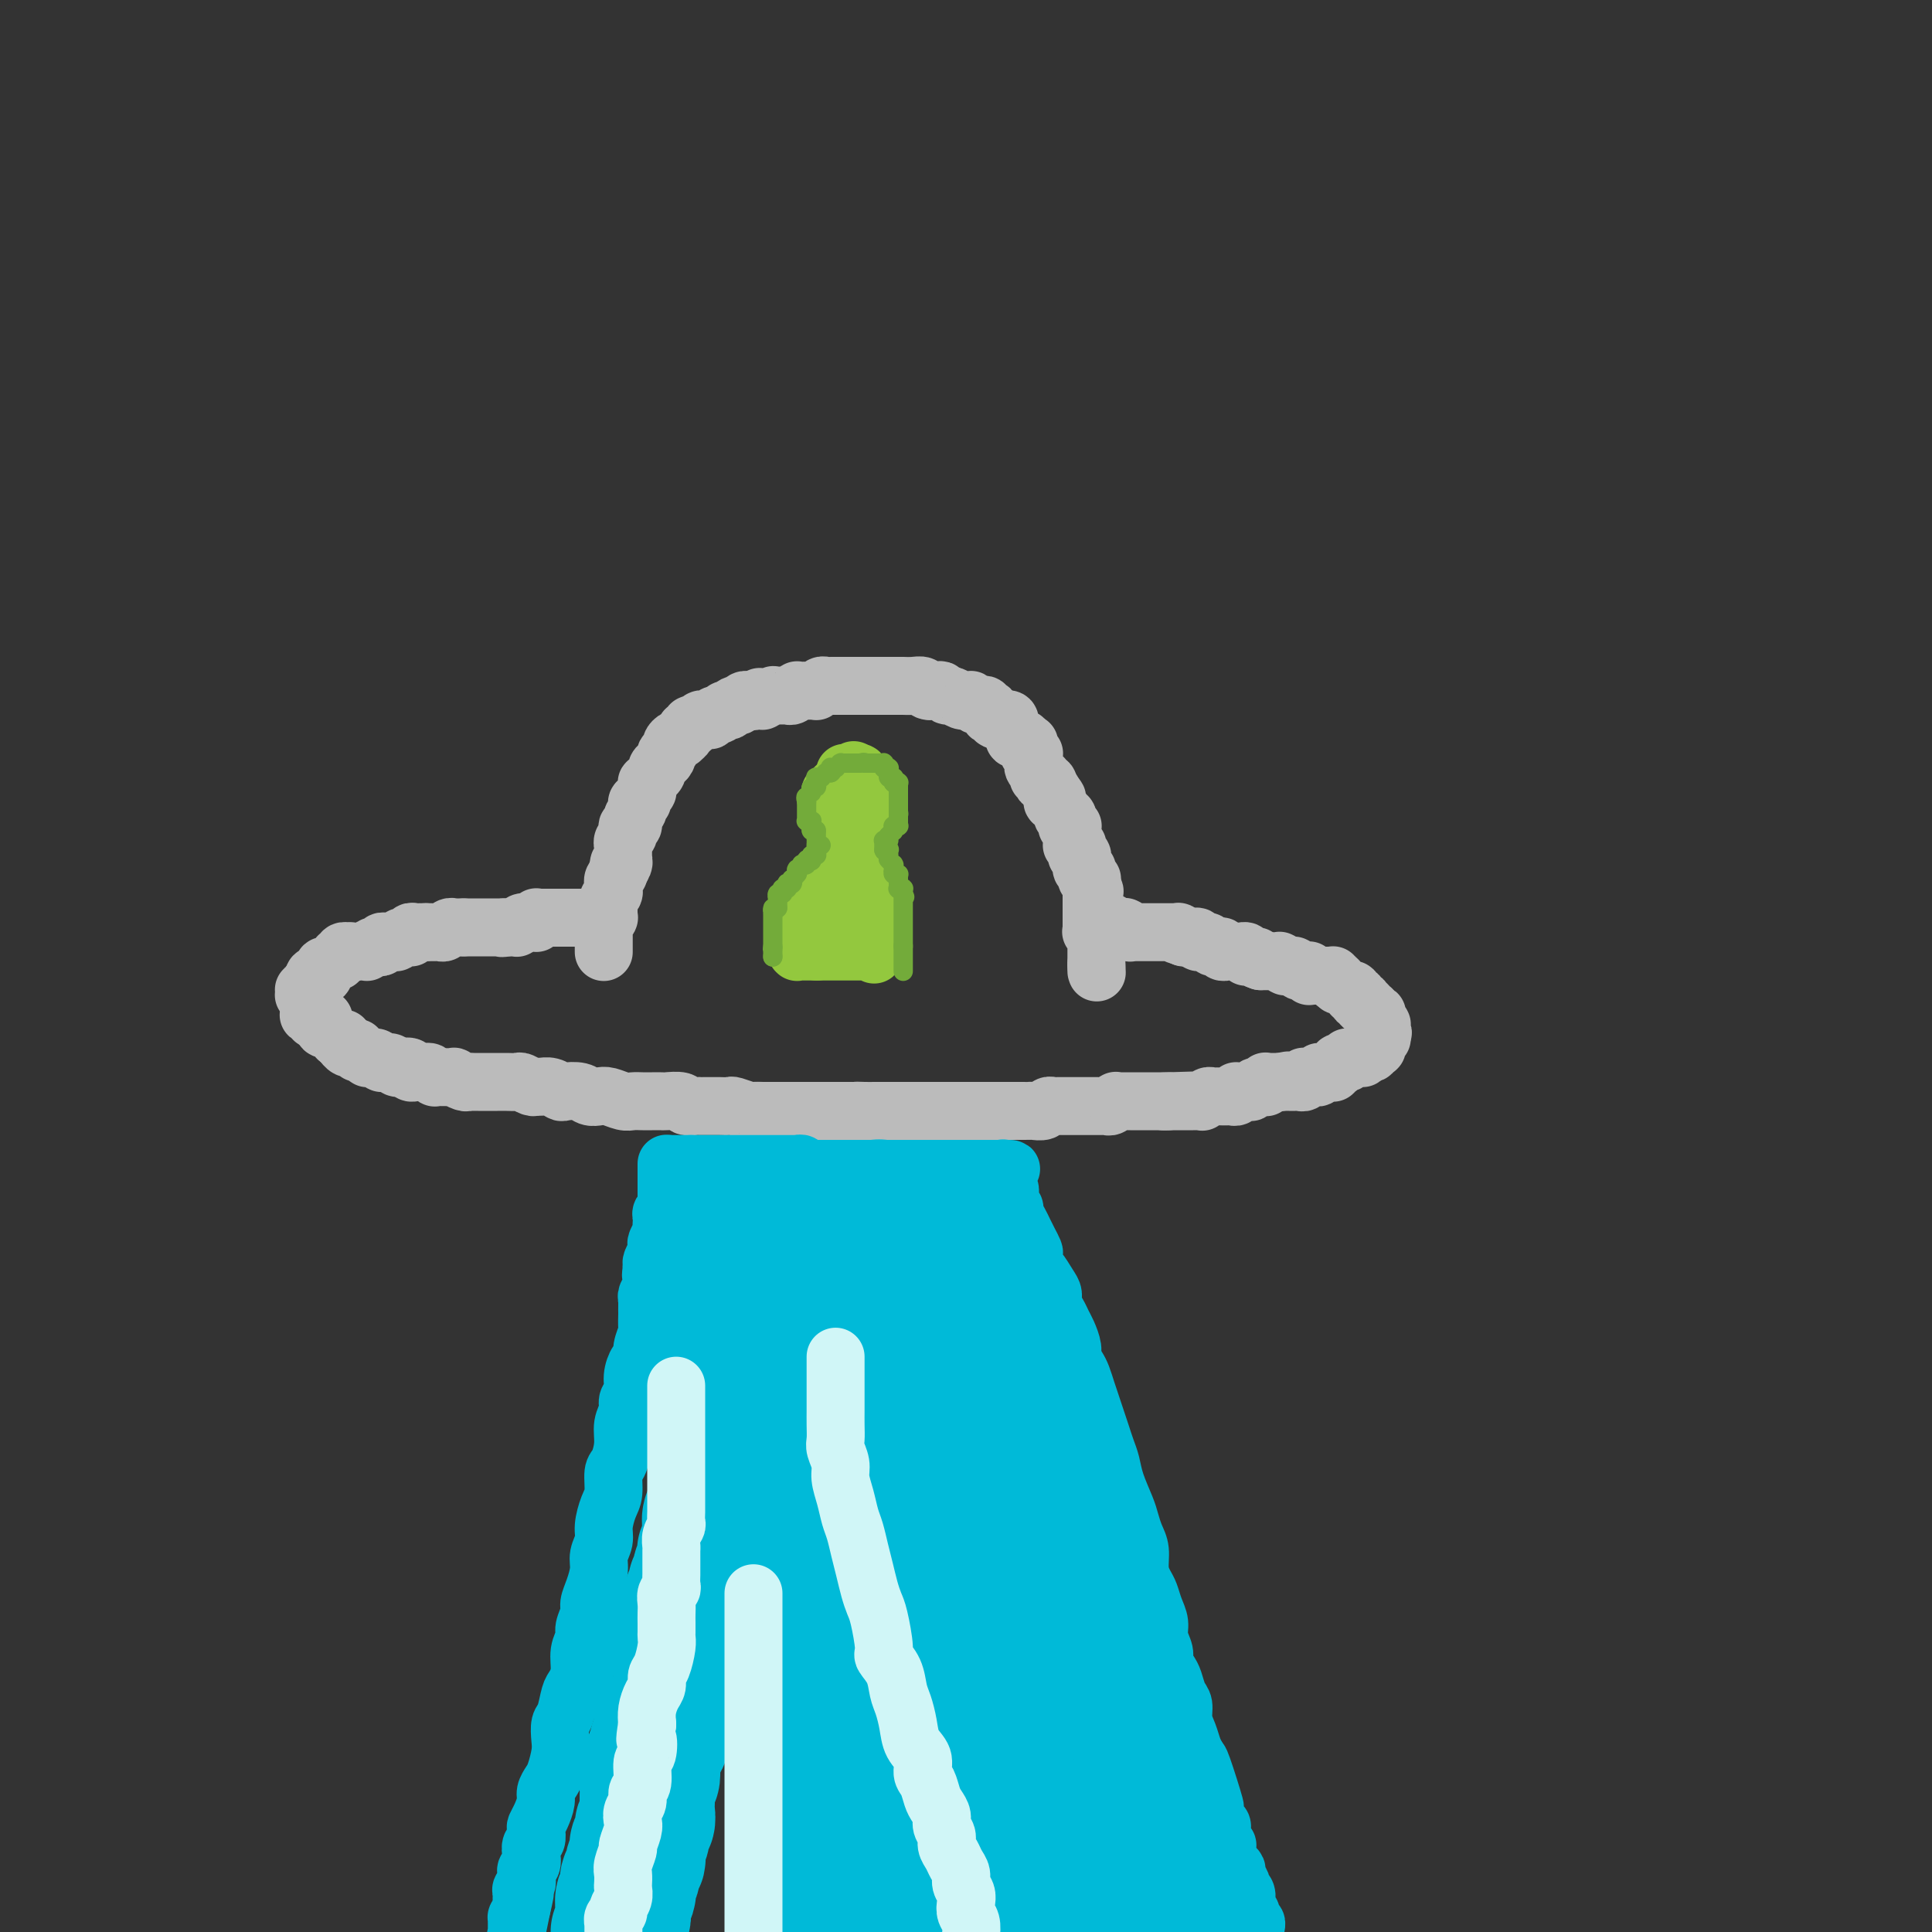 <svg viewBox='0 0 400 400' version='1.1' xmlns='http://www.w3.org/2000/svg' xmlns:xlink='http://www.w3.org/1999/xlink'><rect x="0" y="0" width="400" height="400" fill="#333333" stroke="none"/><g fill='none' stroke='#BBBBBB' stroke-width='12' stroke-linecap='round' stroke-linejoin='round'><path d='M71,216c0.022,0.031 0.043,0.061 0,0c-0.043,-0.061 -0.151,-0.214 0,0c0.151,0.214 0.562,0.793 1,1c0.438,0.207 0.905,0.040 1,0c0.095,-0.040 -0.181,0.046 0,0c0.181,-0.046 0.819,-0.222 1,0c0.181,0.222 -0.096,0.844 0,1c0.096,0.156 0.565,-0.154 1,0c0.435,0.154 0.835,0.773 1,1c0.165,0.227 0.096,0.061 0,0c-0.096,-0.061 -0.219,-0.017 0,0c0.219,0.017 0.781,0.008 1,0c0.219,-0.008 0.096,-0.016 0,0c-0.096,0.016 -0.166,0.057 0,0c0.166,-0.057 0.566,-0.211 1,0c0.434,0.211 0.900,0.789 1,1c0.100,0.211 -0.166,0.056 0,0c0.166,-0.056 0.766,-0.011 1,0c0.234,0.011 0.104,-0.011 0,0c-0.104,0.011 -0.183,0.054 0,0c0.183,-0.054 0.626,-0.207 1,0c0.374,0.207 0.678,0.773 1,1c0.322,0.227 0.661,0.113 1,0'/><path d='M83,221c2.019,0.790 1.066,0.264 1,0c-0.066,-0.264 0.756,-0.267 1,0c0.244,0.267 -0.090,0.802 0,1c0.090,0.198 0.602,0.057 1,0c0.398,-0.057 0.680,-0.029 1,0c0.320,0.029 0.678,0.060 1,0c0.322,-0.060 0.610,-0.212 1,0c0.390,0.212 0.883,0.789 1,1c0.117,0.211 -0.142,0.055 0,0c0.142,-0.055 0.686,-0.011 1,0c0.314,0.011 0.399,-0.011 1,0c0.601,0.011 1.720,0.056 2,0c0.280,-0.056 -0.277,-0.211 0,0c0.277,0.211 1.387,0.789 2,1c0.613,0.211 0.727,0.057 1,0c0.273,-0.057 0.703,-0.015 1,0c0.297,0.015 0.461,0.004 1,0c0.539,-0.004 1.453,-0.001 2,0c0.547,0.001 0.728,0.001 1,0c0.272,-0.001 0.635,-0.001 1,0c0.365,0.001 0.731,0.004 1,0c0.269,-0.004 0.439,-0.015 1,0c0.561,0.015 1.512,0.057 2,0c0.488,-0.057 0.515,-0.212 1,0c0.485,0.212 1.430,0.793 2,1c0.570,0.207 0.767,0.042 1,0c0.233,-0.042 0.503,0.040 1,0c0.497,-0.040 1.221,-0.203 2,0c0.779,0.203 1.612,0.773 2,1c0.388,0.227 0.329,0.112 1,0c0.671,-0.112 2.070,-0.223 3,0c0.930,0.223 1.390,0.778 2,1c0.610,0.222 1.371,0.112 2,0c0.629,-0.112 1.127,-0.226 2,0c0.873,0.226 2.122,0.793 3,1c0.878,0.207 1.385,0.056 2,0c0.615,-0.056 1.338,-0.016 2,0c0.662,0.016 1.261,0.008 2,0c0.739,-0.008 1.617,-0.016 2,0c0.383,0.016 0.273,0.057 1,0c0.727,-0.057 2.293,-0.211 3,0c0.707,0.211 0.557,0.789 1,1c0.443,0.211 1.480,0.057 2,0c0.520,-0.057 0.525,-0.015 1,0c0.475,0.015 1.421,0.003 2,0c0.579,-0.003 0.793,0.003 1,0c0.207,-0.003 0.408,-0.015 1,0c0.592,0.015 1.576,0.057 2,0c0.424,-0.057 0.287,-0.211 1,0c0.713,0.211 2.277,0.789 3,1c0.723,0.211 0.604,0.057 1,0c0.396,-0.057 1.308,-0.015 2,0c0.692,0.015 1.163,0.004 2,0c0.837,-0.004 2.041,-0.001 3,0c0.959,0.001 1.675,0.000 2,0c0.325,-0.000 0.261,-0.000 1,0c0.739,0.000 2.281,0.000 3,0c0.719,-0.000 0.615,-0.000 1,0c0.385,0.000 1.257,0.000 2,0c0.743,-0.000 1.355,-0.000 2,0c0.645,0.000 1.322,0.000 2,0'/><path d='M176,230c7.692,0.309 3.422,0.083 2,0c-1.422,-0.083 0.003,-0.022 1,0c0.997,0.022 1.567,0.006 2,0c0.433,-0.006 0.731,-0.002 1,0c0.269,0.002 0.510,0.000 1,0c0.490,-0.000 1.230,-0.000 2,0c0.770,0.000 1.571,0.000 2,0c0.429,-0.000 0.486,-0.000 1,0c0.514,0.000 1.485,0.000 2,0c0.515,-0.000 0.574,-0.000 1,0c0.426,0.000 1.218,0.000 2,0c0.782,-0.000 1.553,-0.000 2,0c0.447,0.000 0.570,0.000 1,0c0.430,-0.000 1.166,-0.000 2,0c0.834,0.000 1.768,0.000 2,0c0.232,-0.000 -0.236,-0.000 0,0c0.236,0.000 1.175,0.000 2,0c0.825,-0.000 1.534,-0.000 2,0c0.466,0.000 0.687,0.000 1,0c0.313,-0.000 0.717,-0.000 1,0c0.283,0.000 0.443,0.000 1,0c0.557,-0.000 1.510,-0.000 2,0c0.490,0.000 0.516,0.001 1,0c0.484,-0.001 1.425,-0.004 2,0c0.575,0.004 0.784,0.015 1,0c0.216,-0.015 0.438,-0.057 1,0c0.562,0.057 1.464,0.211 2,0c0.536,-0.211 0.707,-0.789 1,-1c0.293,-0.211 0.709,-0.057 1,0c0.291,0.057 0.458,0.015 1,0c0.542,-0.015 1.458,-0.004 2,0c0.542,0.004 0.708,0.001 1,0c0.292,-0.001 0.708,-0.000 1,0c0.292,0.000 0.460,-0.000 1,0c0.540,0.000 1.454,0.001 2,0c0.546,-0.001 0.725,-0.004 1,0c0.275,0.004 0.647,0.015 1,0c0.353,-0.015 0.686,-0.057 1,0c0.314,0.057 0.609,0.211 1,0c0.391,-0.211 0.878,-0.789 1,-1c0.122,-0.211 -0.121,-0.057 0,0c0.121,0.057 0.606,0.015 1,0c0.394,-0.015 0.698,-0.004 1,0c0.302,0.004 0.603,0.001 1,0c0.397,-0.001 0.890,-0.000 1,0c0.110,0.000 -0.163,0.000 0,0c0.163,-0.000 0.760,-0.000 1,0c0.240,0.000 0.121,0.000 0,0c-0.121,-0.000 -0.243,-0.000 0,0c0.243,0.000 0.853,0.000 1,0c0.147,-0.000 -0.167,-0.000 0,0c0.167,0.000 0.816,0.000 1,0c0.184,-0.000 -0.095,-0.000 0,0c0.095,0.000 0.565,0.000 1,0c0.435,-0.000 0.833,-0.000 1,0c0.167,0.000 0.101,0.000 0,0c-0.101,-0.000 -0.237,-0.000 0,0c0.237,0.000 0.847,0.000 1,0c0.153,-0.000 -0.151,-0.000 0,0c0.151,0.000 0.757,0.000 1,0c0.243,-0.000 0.121,-0.000 0,0'/><path d='M242,228c10.145,-0.309 2.508,-0.083 0,0c-2.508,0.083 0.111,0.022 1,0c0.889,-0.022 0.046,-0.006 0,0c-0.046,0.006 0.706,0.002 1,0c0.294,-0.002 0.131,-0.000 0,0c-0.131,0.000 -0.228,0.000 0,0c0.228,-0.000 0.783,-0.000 1,0c0.217,0.000 0.096,0.000 0,0c-0.096,-0.000 -0.166,-0.000 0,0c0.166,0.000 0.570,0.000 1,0c0.430,-0.000 0.886,-0.000 1,0c0.114,0.000 -0.114,0.001 0,0c0.114,-0.001 0.569,-0.004 1,0c0.431,0.004 0.836,0.015 1,0c0.164,-0.015 0.085,-0.057 0,0c-0.085,0.057 -0.176,0.211 0,0c0.176,-0.211 0.621,-0.789 1,-1c0.379,-0.211 0.694,-0.057 1,0c0.306,0.057 0.604,0.015 1,0c0.396,-0.015 0.891,-0.004 1,0c0.109,0.004 -0.168,0.001 0,0c0.168,-0.001 0.781,-0.000 1,0c0.219,0.000 0.044,-0.000 0,0c-0.044,0.000 0.045,0.001 0,0c-0.045,-0.001 -0.222,-0.004 0,0c0.222,0.004 0.843,0.015 1,0c0.157,-0.015 -0.151,-0.057 0,0c0.151,0.057 0.762,0.211 1,0c0.238,-0.211 0.102,-0.789 0,-1c-0.102,-0.211 -0.171,-0.057 0,0c0.171,0.057 0.581,0.015 1,0c0.419,-0.015 0.849,-0.004 1,0c0.151,0.004 0.025,0.002 0,0c-0.025,-0.002 0.050,-0.004 0,0c-0.050,0.004 -0.225,0.015 0,0c0.225,-0.015 0.849,-0.057 1,0c0.151,0.057 -0.171,0.211 0,0c0.171,-0.211 0.834,-0.789 1,-1c0.166,-0.211 -0.166,-0.056 0,0c0.166,0.056 0.829,0.011 1,0c0.171,-0.011 -0.150,0.011 0,0c0.150,-0.011 0.773,-0.056 1,0c0.227,0.056 0.060,0.211 0,0c-0.060,-0.211 -0.012,-0.789 0,-1c0.012,-0.211 -0.011,-0.057 0,0c0.011,0.057 0.056,0.015 0,0c-0.056,-0.015 -0.212,-0.004 0,0c0.212,0.004 0.793,0.001 1,0c0.207,-0.001 0.041,-0.000 0,0c-0.041,0.000 0.042,0.000 0,0c-0.042,-0.000 -0.208,-0.000 0,0c0.208,0.000 0.792,0.000 1,0c0.208,-0.000 0.042,-0.000 0,0c-0.042,0.000 0.040,0.000 0,0c-0.040,-0.000 -0.203,-0.000 0,0c0.203,0.000 0.772,0.000 1,0c0.228,-0.000 0.114,-0.000 0,0'/><path d='M265,224c3.493,-0.619 0.726,-0.166 0,0c-0.726,0.166 0.590,0.044 1,0c0.410,-0.044 -0.087,-0.012 0,0c0.087,0.012 0.759,0.003 1,0c0.241,-0.003 0.051,-0.001 0,0c-0.051,0.001 0.038,0.000 0,0c-0.038,-0.000 -0.203,-0.000 0,0c0.203,0.000 0.773,0.000 1,0c0.227,-0.000 0.113,-0.000 0,0c-0.113,0.000 -0.223,0.001 0,0c0.223,-0.001 0.778,-0.004 1,0c0.222,0.004 0.111,0.015 0,0c-0.111,-0.015 -0.222,-0.057 0,0c0.222,0.057 0.777,0.211 1,0c0.223,-0.211 0.112,-0.789 0,-1c-0.112,-0.211 -0.226,-0.057 0,0c0.226,0.057 0.793,0.015 1,0c0.207,-0.015 0.055,-0.004 0,0c-0.055,0.004 -0.015,0.001 0,0c0.015,-0.001 0.003,-0.000 0,0c-0.003,0.000 0.003,0.000 0,0c-0.003,-0.000 -0.016,-0.000 0,0c0.016,0.000 0.061,0.001 0,0c-0.061,-0.001 -0.228,-0.004 0,0c0.228,0.004 0.850,0.015 1,0c0.150,-0.015 -0.171,-0.057 0,0c0.171,0.057 0.834,0.211 1,0c0.166,-0.211 -0.167,-0.789 0,-1c0.167,-0.211 0.833,-0.057 1,0c0.167,0.057 -0.166,0.015 0,0c0.166,-0.015 0.829,-0.004 1,0c0.171,0.004 -0.150,0.002 0,0c0.150,-0.002 0.773,-0.004 1,0c0.227,0.004 0.060,0.015 0,0c-0.060,-0.015 -0.012,-0.057 0,0c0.012,0.057 -0.011,0.212 0,0c0.011,-0.212 0.054,-0.793 0,-1c-0.054,-0.207 -0.207,-0.041 0,0c0.207,0.041 0.774,-0.041 1,0c0.226,0.041 0.112,0.207 0,0c-0.112,-0.207 -0.223,-0.786 0,-1c0.223,-0.214 0.778,-0.061 1,0c0.222,0.061 0.111,0.030 0,0c-0.111,-0.030 -0.222,-0.061 0,0c0.222,0.061 0.777,0.212 1,0c0.223,-0.212 0.112,-0.789 0,-1c-0.112,-0.211 -0.226,-0.057 0,0c0.226,0.057 0.793,0.015 1,0c0.207,-0.015 0.056,-0.004 0,0c-0.056,0.004 -0.016,0.001 0,0c0.016,-0.001 0.008,-0.000 0,0c-0.008,0.000 -0.016,0.000 0,0c0.016,-0.000 0.057,-0.000 0,0c-0.057,0.000 -0.212,0.000 0,0c0.212,-0.000 0.793,-0.000 1,0c0.207,0.000 0.041,0.001 0,0c-0.041,-0.001 0.041,-0.003 0,0c-0.041,0.003 -0.207,0.011 0,0c0.207,-0.011 0.786,-0.041 1,0c0.214,0.041 0.061,0.155 0,0c-0.061,-0.155 -0.031,-0.577 0,-1'/><path d='M282,218c2.646,-0.928 0.762,-0.249 0,0c-0.762,0.249 -0.401,0.066 0,0c0.401,-0.066 0.843,-0.017 1,0c0.157,0.017 0.028,0.001 0,0c-0.028,-0.001 0.045,0.014 0,0c-0.045,-0.014 -0.208,-0.056 0,0c0.208,0.056 0.787,0.211 1,0c0.213,-0.211 0.061,-0.789 0,-1c-0.061,-0.211 -0.030,-0.057 0,0c0.030,0.057 0.061,0.015 0,0c-0.061,-0.015 -0.212,-0.004 0,0c0.212,0.004 0.789,0.001 1,0c0.211,-0.001 0.057,0.001 0,0c-0.057,-0.001 -0.015,-0.004 0,0c0.015,0.004 0.004,0.015 0,0c-0.004,-0.015 -0.001,-0.056 0,0c0.001,0.056 0.001,0.207 0,0c-0.001,-0.207 -0.001,-0.774 0,-1c0.001,-0.226 0.004,-0.113 0,0c-0.004,0.113 -0.015,0.226 0,0c0.015,-0.226 0.057,-0.793 0,-1c-0.057,-0.207 -0.211,-0.056 0,0c0.211,0.056 0.789,0.015 1,0c0.211,-0.015 0.057,-0.004 0,0c-0.057,0.004 -0.015,0.001 0,0c0.015,-0.001 0.004,0.001 0,0c-0.004,-0.001 -0.001,-0.004 0,0c0.001,0.004 0.000,0.015 0,0c-0.000,-0.015 -0.000,-0.057 0,0c0.000,0.057 0.000,0.211 0,0c-0.000,-0.211 -0.000,-0.788 0,-1c0.000,-0.212 0.000,-0.061 0,0c-0.000,0.061 -0.000,0.030 0,0'/><path d='M286,214c0.619,-0.558 0.166,0.048 0,0c-0.166,-0.048 -0.044,-0.749 0,-1c0.044,-0.251 0.012,-0.053 0,0c-0.012,0.053 -0.003,-0.038 0,0c0.003,0.038 0.001,0.206 0,0c-0.001,-0.206 0.001,-0.786 0,-1c-0.001,-0.214 -0.004,-0.061 0,0c0.004,0.061 0.015,0.030 0,0c-0.015,-0.030 -0.057,-0.061 0,0c0.057,0.061 0.211,0.212 0,0c-0.211,-0.212 -0.789,-0.789 -1,-1c-0.211,-0.211 -0.057,-0.056 0,0c0.057,0.056 0.015,0.015 0,0c-0.015,-0.015 -0.004,-0.003 0,0c0.004,0.003 0.001,-0.003 0,0c-0.001,0.003 0.001,0.015 0,0c-0.001,-0.015 -0.004,-0.055 0,0c0.004,0.055 0.015,0.207 0,0c-0.015,-0.207 -0.057,-0.774 0,-1c0.057,-0.226 0.212,-0.113 0,0c-0.212,0.113 -0.793,0.226 -1,0c-0.207,-0.226 -0.041,-0.792 0,-1c0.041,-0.208 -0.041,-0.060 0,0c0.041,0.060 0.207,0.030 0,0c-0.207,-0.030 -0.786,-0.061 -1,0c-0.214,0.061 -0.061,0.212 0,0c0.061,-0.212 0.031,-0.788 0,-1c-0.031,-0.212 -0.061,-0.061 0,0c0.061,0.061 0.214,0.030 0,0c-0.214,-0.030 -0.793,-0.061 -1,0c-0.207,0.061 -0.041,0.214 0,0c0.041,-0.214 -0.042,-0.793 0,-1c0.042,-0.207 0.208,-0.041 0,0c-0.208,0.041 -0.792,-0.041 -1,0c-0.208,0.041 -0.042,0.207 0,0c0.042,-0.207 -0.041,-0.788 0,-1c0.041,-0.212 0.207,-0.057 0,0c-0.207,0.057 -0.787,0.016 -1,0c-0.213,-0.016 -0.057,-0.008 0,0c0.057,0.008 0.016,0.016 0,0c-0.016,-0.016 -0.008,-0.057 0,0c0.008,0.057 0.017,0.212 0,0c-0.017,-0.212 -0.061,-0.793 0,-1c0.061,-0.207 0.227,-0.041 0,0c-0.227,0.041 -0.846,-0.041 -1,0c-0.154,0.041 0.156,0.207 0,0c-0.156,-0.207 -0.778,-0.786 -1,-1c-0.222,-0.214 -0.045,-0.061 0,0c0.045,0.061 -0.041,0.030 0,0c0.041,-0.030 0.208,-0.061 0,0c-0.208,0.061 -0.791,0.212 -1,0c-0.209,-0.212 -0.042,-0.789 0,-1c0.042,-0.211 -0.040,-0.057 0,0c0.040,0.057 0.203,0.015 0,0c-0.203,-0.015 -0.772,-0.004 -1,0c-0.228,0.004 -0.114,0.002 0,0'/><path d='M276,203c-1.547,-1.718 -0.413,-0.513 0,0c0.413,0.513 0.107,0.334 0,0c-0.107,-0.334 -0.015,-0.821 0,-1c0.015,-0.179 -0.049,-0.048 0,0c0.049,0.048 0.210,0.013 0,0c-0.210,-0.013 -0.792,-0.003 -1,0c-0.208,0.003 -0.042,0.001 0,0c0.042,-0.001 -0.040,-0.000 0,0c0.040,0.000 0.203,0.000 0,0c-0.203,-0.000 -0.773,-0.000 -1,0c-0.227,0.000 -0.112,0.000 0,0c0.112,-0.000 0.222,-0.000 0,0c-0.222,0.000 -0.778,-0.000 -1,0c-0.222,0.000 -0.112,0.000 0,0c0.112,-0.000 0.227,-0.000 0,0c-0.227,0.000 -0.797,0.000 -1,0c-0.203,-0.000 -0.040,-0.000 0,0c0.040,0.000 -0.042,0.001 0,0c0.042,-0.001 0.207,-0.004 0,0c-0.207,0.004 -0.788,0.015 -1,0c-0.212,-0.015 -0.057,-0.057 0,0c0.057,0.057 0.016,0.211 0,0c-0.016,-0.211 -0.008,-0.789 0,-1c0.008,-0.211 0.016,-0.057 0,0c-0.016,0.057 -0.057,0.015 0,0c0.057,-0.015 0.213,-0.004 0,0c-0.213,0.004 -0.793,0.001 -1,0c-0.207,-0.001 -0.040,0.001 0,0c0.040,-0.001 -0.045,-0.004 0,0c0.045,0.004 0.222,0.015 0,0c-0.222,-0.015 -0.843,-0.057 -1,0c-0.157,0.057 0.150,0.211 0,0c-0.150,-0.211 -0.759,-0.789 -1,-1c-0.241,-0.211 -0.116,-0.057 0,0c0.116,0.057 0.224,0.015 0,0c-0.224,-0.015 -0.778,-0.004 -1,0c-0.222,0.004 -0.111,0.002 0,0c0.111,-0.002 0.222,-0.004 0,0c-0.222,0.004 -0.778,0.015 -1,0c-0.222,-0.015 -0.112,-0.057 0,0c0.112,0.057 0.226,0.211 0,0c-0.226,-0.211 -0.791,-0.789 -1,-1c-0.209,-0.211 -0.060,-0.057 0,0c0.060,0.057 0.031,0.015 0,0c-0.031,-0.015 -0.065,-0.004 0,0c0.065,0.004 0.227,0.001 0,0c-0.227,-0.001 -0.845,-0.000 -1,0c-0.155,0.000 0.151,0.000 0,0c-0.151,-0.000 -0.759,-0.000 -1,0c-0.241,0.000 -0.117,0.000 0,0c0.117,-0.000 0.225,-0.000 0,0c-0.225,0.000 -0.782,0.000 -1,0c-0.218,-0.000 -0.097,-0.000 0,0c0.097,0.000 0.171,0.000 0,0c-0.171,-0.000 -0.585,-0.000 -1,0'/><path d='M261,199c-2.544,-0.845 -1.403,-0.958 -1,-1c0.403,-0.042 0.070,-0.011 0,0c-0.070,0.011 0.125,0.004 0,0c-0.125,-0.004 -0.568,-0.005 -1,0c-0.432,0.005 -0.851,0.015 -1,0c-0.149,-0.015 -0.026,-0.057 0,0c0.026,0.057 -0.045,0.211 0,0c0.045,-0.211 0.204,-0.789 0,-1c-0.204,-0.211 -0.773,-0.057 -1,0c-0.227,0.057 -0.112,0.015 0,0c0.112,-0.015 0.222,-0.004 0,0c-0.222,0.004 -0.778,0.001 -1,0c-0.222,-0.001 -0.112,-0.000 0,0c0.112,0.000 0.226,0.000 0,0c-0.226,-0.000 -0.792,-0.000 -1,0c-0.208,0.000 -0.060,0.000 0,0c0.060,-0.000 0.030,0.000 0,0c-0.030,-0.000 -0.061,-0.000 0,0c0.061,0.000 0.212,0.000 0,0c-0.212,-0.000 -0.788,-0.000 -1,0c-0.212,0.000 -0.061,0.001 0,0c0.061,-0.001 0.031,-0.004 0,0c-0.031,0.004 -0.065,0.015 0,0c0.065,-0.015 0.227,-0.057 0,0c-0.227,0.057 -0.844,0.211 -1,0c-0.156,-0.211 0.150,-0.789 0,-1c-0.150,-0.211 -0.757,-0.056 -1,0c-0.243,0.056 -0.122,0.011 0,0c0.122,-0.011 0.244,0.011 0,0c-0.244,-0.011 -0.854,-0.056 -1,0c-0.146,0.056 0.171,0.211 0,0c-0.171,-0.211 -0.830,-0.789 -1,-1c-0.170,-0.211 0.151,-0.057 0,0c-0.151,0.057 -0.772,0.015 -1,0c-0.228,-0.015 -0.061,-0.004 0,0c0.061,0.004 0.018,0.001 0,0c-0.018,-0.001 -0.009,0.001 0,0c0.009,-0.001 0.017,-0.004 0,0c-0.017,0.004 -0.061,0.015 0,0c0.061,-0.015 0.226,-0.057 0,0c-0.226,0.057 -0.844,0.211 -1,0c-0.156,-0.211 0.151,-0.789 0,-1c-0.151,-0.211 -0.758,-0.057 -1,0c-0.242,0.057 -0.117,0.015 0,0c0.117,-0.015 0.227,-0.004 0,0c-0.227,0.004 -0.792,0.001 -1,0c-0.208,-0.001 -0.060,-0.000 0,0c0.060,0.000 0.030,0.000 0,0c-0.030,-0.000 -0.061,-0.000 0,0c0.061,0.000 0.212,0.000 0,0c-0.212,-0.000 -0.788,-0.000 -1,0c-0.212,0.000 -0.061,0.000 0,0c0.061,-0.000 0.030,-0.000 0,0'/><path d='M245,194c-2.476,-0.775 -0.668,-0.211 0,0c0.668,0.211 0.194,0.071 0,0c-0.194,-0.071 -0.109,-0.072 0,0c0.109,0.072 0.240,0.215 0,0c-0.240,-0.215 -0.853,-0.790 -1,-1c-0.147,-0.210 0.172,-0.056 0,0c-0.172,0.056 -0.834,0.015 -1,0c-0.166,-0.015 0.166,-0.004 0,0c-0.166,0.004 -0.828,0.001 -1,0c-0.172,-0.001 0.146,-0.000 0,0c-0.146,0.000 -0.757,0.000 -1,0c-0.243,-0.000 -0.118,-0.000 0,0c0.118,0.000 0.229,0.000 0,0c-0.229,-0.000 -0.797,-0.000 -1,0c-0.203,0.000 -0.040,0.000 0,0c0.040,-0.000 -0.045,-0.000 0,0c0.045,0.000 0.218,0.000 0,0c-0.218,-0.000 -0.828,0.000 -1,0c-0.172,-0.000 0.094,-0.000 0,0c-0.094,0.000 -0.547,0.000 -1,0c-0.453,-0.000 -0.906,-0.000 -1,0c-0.094,0.000 0.172,0.000 0,0c-0.172,-0.000 -0.782,-0.000 -1,0c-0.218,0.000 -0.043,0.000 0,0c0.043,-0.000 -0.045,-0.000 0,0c0.045,0.000 0.223,0.001 0,0c-0.223,-0.001 -0.848,-0.004 -1,0c-0.152,0.004 0.169,0.015 0,0c-0.169,-0.015 -0.829,-0.057 -1,0c-0.171,0.057 0.146,0.211 0,0c-0.146,-0.211 -0.756,-0.789 -1,-1c-0.244,-0.211 -0.122,-0.057 0,0c0.122,0.057 0.243,0.015 0,0c-0.243,-0.015 -0.850,-0.004 -1,0c-0.150,0.004 0.156,0.001 0,0c-0.156,-0.001 -0.774,-0.000 -1,0c-0.226,0.000 -0.060,0.000 0,0c0.060,-0.000 0.012,0.000 0,0c-0.012,-0.000 0.011,-0.000 0,0c-0.011,0.000 -0.056,0.001 0,0c0.056,-0.001 0.212,-0.004 0,0c-0.212,0.004 -0.793,0.015 -1,0c-0.207,-0.015 -0.042,-0.057 0,0c0.042,0.057 -0.040,0.211 0,0c0.040,-0.211 0.203,-0.788 0,-1c-0.203,-0.212 -0.772,-0.061 -1,0c-0.228,0.061 -0.114,0.030 0,0'/><path d='M125,197c0.000,0.009 0.000,0.017 0,0c-0.000,-0.017 -0.000,-0.060 0,0c0.000,0.060 0.000,0.224 0,0c-0.000,-0.224 -0.000,-0.834 0,-1c0.000,-0.166 0.000,0.113 0,0c-0.000,-0.113 -0.000,-0.618 0,-1c0.000,-0.382 0.000,-0.641 0,-1c-0.000,-0.359 -0.001,-0.817 0,-1c0.001,-0.183 0.004,-0.092 0,0c-0.004,0.092 -0.015,0.183 0,0c0.015,-0.183 0.057,-0.642 0,-1c-0.057,-0.358 -0.211,-0.617 0,-1c0.211,-0.383 0.789,-0.890 1,-1c0.211,-0.110 0.057,0.177 0,0c-0.057,-0.177 -0.015,-0.817 0,-1c0.015,-0.183 0.003,0.092 0,0c-0.003,-0.092 0.003,-0.549 0,-1c-0.003,-0.451 -0.015,-0.895 0,-1c0.015,-0.105 0.057,0.131 0,0c-0.057,-0.131 -0.211,-0.627 0,-1c0.211,-0.373 0.789,-0.621 1,-1c0.211,-0.379 0.056,-0.889 0,-1c-0.056,-0.111 -0.011,0.176 0,0c0.011,-0.176 -0.011,-0.817 0,-1c0.011,-0.183 0.055,0.092 0,0c-0.055,-0.092 -0.211,-0.550 0,-1c0.211,-0.450 0.788,-0.890 1,-1c0.212,-0.110 0.061,0.112 0,0c-0.061,-0.112 -0.030,-0.556 0,-1'/><path d='M128,180c0.403,-2.586 -0.088,-0.552 0,0c0.088,0.552 0.756,-0.376 1,-1c0.244,-0.624 0.065,-0.942 0,-1c-0.065,-0.058 -0.017,0.143 0,0c0.017,-0.143 0.004,-0.630 0,-1c-0.004,-0.370 0.003,-0.624 0,-1c-0.003,-0.376 -0.015,-0.874 0,-1c0.015,-0.126 0.055,0.120 0,0c-0.055,-0.120 -0.207,-0.605 0,-1c0.207,-0.395 0.773,-0.698 1,-1c0.227,-0.302 0.114,-0.602 0,-1c-0.114,-0.398 -0.228,-0.894 0,-1c0.228,-0.106 0.797,0.179 1,0c0.203,-0.179 0.041,-0.821 0,-1c-0.041,-0.179 0.041,0.106 0,0c-0.041,-0.106 -0.203,-0.602 0,-1c0.203,-0.398 0.771,-0.698 1,-1c0.229,-0.302 0.118,-0.606 0,-1c-0.118,-0.394 -0.242,-0.879 0,-1c0.242,-0.121 0.850,0.121 1,0c0.150,-0.121 -0.157,-0.606 0,-1c0.157,-0.394 0.778,-0.698 1,-1c0.222,-0.302 0.044,-0.602 0,-1c-0.044,-0.398 0.045,-0.894 0,-1c-0.045,-0.106 -0.223,0.179 0,0c0.223,-0.179 0.848,-0.822 1,-1c0.152,-0.178 -0.169,0.110 0,0c0.169,-0.110 0.829,-0.617 1,-1c0.171,-0.383 -0.147,-0.641 0,-1c0.147,-0.359 0.758,-0.818 1,-1c0.242,-0.182 0.116,-0.086 0,0c-0.116,0.086 -0.223,0.164 0,0c0.223,-0.164 0.777,-0.568 1,-1c0.223,-0.432 0.115,-0.890 0,-1c-0.115,-0.110 -0.237,0.128 0,0c0.237,-0.128 0.833,-0.622 1,-1c0.167,-0.378 -0.095,-0.640 0,-1c0.095,-0.360 0.546,-0.819 1,-1c0.454,-0.181 0.910,-0.086 1,0c0.090,0.086 -0.187,0.163 0,0c0.187,-0.163 0.838,-0.564 1,-1c0.162,-0.436 -0.164,-0.905 0,-1c0.164,-0.095 0.819,0.185 1,0c0.181,-0.185 -0.110,-0.834 0,-1c0.110,-0.166 0.622,0.151 1,0c0.378,-0.151 0.622,-0.772 1,-1c0.378,-0.228 0.889,-0.065 1,0c0.111,0.065 -0.177,0.033 0,0c0.177,-0.033 0.821,-0.065 1,0c0.179,0.065 -0.106,0.227 0,0c0.106,-0.227 0.602,-0.845 1,-1c0.398,-0.155 0.698,0.151 1,0c0.302,-0.151 0.607,-0.759 1,-1c0.393,-0.241 0.875,-0.116 1,0c0.125,0.116 -0.107,0.224 0,0c0.107,-0.224 0.554,-0.778 1,-1c0.446,-0.222 0.893,-0.112 1,0c0.107,0.112 -0.126,0.226 0,0c0.126,-0.226 0.611,-0.792 1,-1c0.389,-0.208 0.683,-0.060 1,0c0.317,0.060 0.659,0.030 1,0'/><path d='M156,145c2.588,-1.393 0.558,-0.377 0,0c-0.558,0.377 0.358,0.115 1,0c0.642,-0.115 1.012,-0.083 1,0c-0.012,0.083 -0.407,0.219 0,0c0.407,-0.219 1.615,-0.791 2,-1c0.385,-0.209 -0.052,-0.055 0,0c0.052,0.055 0.592,0.011 1,0c0.408,-0.011 0.683,0.011 1,0c0.317,-0.011 0.676,-0.056 1,0c0.324,0.056 0.612,0.211 1,0c0.388,-0.211 0.877,-0.789 1,-1c0.123,-0.211 -0.121,-0.057 0,0c0.121,0.057 0.606,0.016 1,0c0.394,-0.016 0.697,-0.008 1,0c0.303,0.008 0.606,0.016 1,0c0.394,-0.016 0.879,-0.057 1,0c0.121,0.057 -0.123,0.211 0,0c0.123,-0.211 0.611,-0.789 1,-1c0.389,-0.211 0.678,-0.057 1,0c0.322,0.057 0.678,0.015 1,0c0.322,-0.015 0.611,-0.004 1,0c0.389,0.004 0.877,0.001 1,0c0.123,-0.001 -0.121,-0.000 0,0c0.121,0.000 0.606,0.000 1,0c0.394,-0.000 0.697,-0.000 1,0c0.303,0.000 0.605,0.000 1,0c0.395,-0.000 0.884,-0.000 1,0c0.116,0.000 -0.142,0.000 0,0c0.142,-0.000 0.685,-0.000 1,0c0.315,0.000 0.403,0.000 1,0c0.597,-0.000 1.703,-0.000 2,0c0.297,0.000 -0.216,0.000 0,0c0.216,-0.000 1.161,-0.001 2,0c0.839,0.001 1.572,0.004 2,0c0.428,-0.004 0.552,-0.015 1,0c0.448,0.015 1.219,0.055 2,0c0.781,-0.055 1.571,-0.207 2,0c0.429,0.207 0.495,0.772 1,1c0.505,0.228 1.448,0.117 2,0c0.552,-0.117 0.712,-0.242 1,0c0.288,0.242 0.703,0.849 1,1c0.297,0.151 0.476,-0.156 1,0c0.524,0.156 1.393,0.773 2,1c0.607,0.227 0.950,0.065 1,0c0.050,-0.065 -0.194,-0.031 0,0c0.194,0.031 0.826,0.060 1,0c0.174,-0.060 -0.111,-0.208 0,0c0.111,0.208 0.617,0.774 1,1c0.383,0.226 0.642,0.113 1,0c0.358,-0.113 0.814,-0.228 1,0c0.186,0.228 0.103,0.797 0,1c-0.103,0.203 -0.225,0.041 0,0c0.225,-0.041 0.796,0.041 1,0c0.204,-0.041 0.039,-0.203 0,0c-0.039,0.203 0.046,0.772 0,1c-0.046,0.228 -0.222,0.114 0,0c0.222,-0.114 0.844,-0.227 1,0c0.156,0.227 -0.154,0.793 0,1c0.154,0.207 0.772,0.056 1,0c0.228,-0.056 0.065,-0.016 0,0c-0.065,0.016 -0.033,0.008 0,0'/><path d='M207,149c3.011,1.083 1.538,0.290 1,0c-0.538,-0.290 -0.140,-0.079 0,0c0.140,0.079 0.024,0.025 0,0c-0.024,-0.025 0.046,-0.020 0,0c-0.046,0.020 -0.209,0.057 0,0c0.209,-0.057 0.788,-0.207 1,0c0.212,0.207 0.056,0.773 0,1c-0.056,0.227 -0.011,0.116 0,0c0.011,-0.116 -0.012,-0.238 0,0c0.012,0.238 0.060,0.834 0,1c-0.060,0.166 -0.227,-0.099 0,0c0.227,0.099 0.850,0.561 1,1c0.150,0.439 -0.171,0.853 0,1c0.171,0.147 0.834,0.026 1,0c0.166,-0.026 -0.166,0.045 0,0c0.166,-0.045 0.829,-0.204 1,0c0.171,0.204 -0.150,0.773 0,1c0.150,0.227 0.772,0.113 1,0c0.228,-0.113 0.061,-0.226 0,0c-0.061,0.226 -0.016,0.792 0,1c0.016,0.208 0.003,0.060 0,0c-0.003,-0.060 0.003,-0.030 0,0c-0.003,0.030 -0.015,0.061 0,0c0.015,-0.061 0.057,-0.214 0,0c-0.057,0.214 -0.211,0.793 0,1c0.211,0.207 0.789,0.040 1,0c0.211,-0.040 0.057,0.046 0,0c-0.057,-0.046 -0.015,-0.223 0,0c0.015,0.223 0.003,0.848 0,1c-0.003,0.152 0.003,-0.167 0,0c-0.003,0.167 -0.016,0.819 0,1c0.016,0.181 0.061,-0.110 0,0c-0.061,0.110 -0.226,0.622 0,1c0.226,0.378 0.844,0.623 1,1c0.156,0.377 -0.151,0.884 0,1c0.151,0.116 0.759,-0.161 1,0c0.241,0.161 0.117,0.760 0,1c-0.117,0.240 -0.225,0.119 0,0c0.225,-0.119 0.782,-0.238 1,0c0.218,0.238 0.097,0.833 0,1c-0.097,0.167 -0.171,-0.095 0,0c0.171,0.095 0.585,0.548 1,1'/><path d='M218,164c1.702,2.336 0.456,0.678 0,0c-0.456,-0.678 -0.122,-0.374 0,0c0.122,0.374 0.032,0.817 0,1c-0.032,0.183 -0.005,0.105 0,0c0.005,-0.105 -0.013,-0.238 0,0c0.013,0.238 0.056,0.848 0,1c-0.056,0.152 -0.211,-0.155 0,0c0.211,0.155 0.788,0.773 1,1c0.212,0.227 0.061,0.065 0,0c-0.061,-0.065 -0.030,-0.031 0,0c0.030,0.031 0.061,0.060 0,0c-0.061,-0.060 -0.214,-0.208 0,0c0.214,0.208 0.793,0.773 1,1c0.207,0.227 0.041,0.118 0,0c-0.041,-0.118 0.041,-0.243 0,0c-0.041,0.243 -0.207,0.853 0,1c0.207,0.147 0.786,-0.171 1,0c0.214,0.171 0.061,0.830 0,1c-0.061,0.170 -0.030,-0.150 0,0c0.030,0.150 0.061,0.771 0,1c-0.061,0.229 -0.212,0.065 0,0c0.212,-0.065 0.789,-0.031 1,0c0.211,0.031 0.057,0.060 0,0c-0.057,-0.060 -0.015,-0.208 0,0c0.015,0.208 0.004,0.773 0,1c-0.004,0.227 -0.001,0.117 0,0c0.001,-0.117 0.000,-0.241 0,0c-0.000,0.241 -0.000,0.848 0,1c0.000,0.152 -0.000,-0.152 0,0c0.000,0.152 0.000,0.759 0,1c-0.000,0.241 -0.001,0.117 0,0c0.001,-0.117 0.004,-0.228 0,0c-0.004,0.228 -0.015,0.793 0,1c0.015,0.207 0.057,0.054 0,0c-0.057,-0.054 -0.211,-0.011 0,0c0.211,0.011 0.789,-0.012 1,0c0.211,0.012 0.057,0.060 0,0c-0.057,-0.060 -0.016,-0.226 0,0c0.016,0.226 0.008,0.844 0,1c-0.008,0.156 -0.016,-0.150 0,0c0.016,0.150 0.057,0.757 0,1c-0.057,0.243 -0.211,0.122 0,0c0.211,-0.122 0.789,-0.244 1,0c0.211,0.244 0.056,0.854 0,1c-0.056,0.146 -0.011,-0.171 0,0c0.011,0.171 -0.011,0.830 0,1c0.011,0.170 0.056,-0.150 0,0c-0.056,0.150 -0.211,0.771 0,1c0.211,0.229 0.789,0.065 1,0c0.211,-0.065 0.057,-0.031 0,0c-0.057,0.031 -0.015,0.060 0,0c0.015,-0.060 0.003,-0.208 0,0c-0.003,0.208 0.003,0.774 0,1c-0.003,0.226 -0.015,0.113 0,0c0.015,-0.113 0.057,-0.228 0,0c-0.057,0.228 -0.211,0.797 0,1c0.211,0.203 0.789,0.041 1,0c0.211,-0.041 0.057,0.041 0,0c-0.057,-0.041 -0.015,-0.203 0,0c0.015,0.203 0.004,0.772 0,1c-0.004,0.228 -0.002,0.114 0,0'/><path d='M226,183c1.238,2.956 0.332,0.844 0,0c-0.332,-0.844 -0.089,-0.422 0,0c0.089,0.422 0.024,0.845 0,1c-0.024,0.155 -0.006,0.042 0,0c0.006,-0.042 0.002,-0.012 0,0c-0.002,0.012 -0.000,0.007 0,0c0.000,-0.007 0.000,-0.016 0,0c-0.000,0.016 -0.000,0.056 0,0c0.000,-0.056 0.000,-0.207 0,0c-0.000,0.207 -0.000,0.774 0,1c0.000,0.226 0.000,0.112 0,0c-0.000,-0.112 -0.000,-0.222 0,0c0.000,0.222 0.000,0.776 0,1c-0.000,0.224 -0.000,0.117 0,0c0.000,-0.117 0.000,-0.242 0,0c-0.000,0.242 -0.000,0.853 0,1c0.000,0.147 0.000,-0.171 0,0c-0.000,0.171 -0.000,0.830 0,1c0.000,0.170 -0.000,-0.150 0,0c0.000,0.150 0.000,0.771 0,1c-0.000,0.229 -0.000,0.065 0,0c0.000,-0.065 0.000,-0.033 0,0c-0.000,0.033 -0.000,0.065 0,0c0.000,-0.065 0.000,-0.228 0,0c-0.000,0.228 -0.000,0.849 0,1c0.000,0.151 0.000,-0.166 0,0c-0.000,0.166 -0.000,0.815 0,1c0.000,0.185 0.000,-0.094 0,0c-0.000,0.094 -0.000,0.561 0,1c0.000,0.439 0.000,0.850 0,1c-0.000,0.150 -0.001,0.039 0,0c0.001,-0.039 0.004,-0.007 0,0c-0.004,0.007 -0.015,-0.012 0,0c0.015,0.012 0.057,0.055 0,0c-0.057,-0.055 -0.211,-0.207 0,0c0.211,0.207 0.789,0.773 1,1c0.211,0.227 0.057,0.113 0,0c-0.057,-0.113 -0.015,-0.226 0,0c0.015,0.226 0.004,0.792 0,1c-0.004,0.208 -0.001,0.060 0,0c0.001,-0.060 0.000,-0.030 0,0c-0.000,0.030 -0.000,0.060 0,0c0.000,-0.060 0.000,-0.208 0,0c-0.000,0.208 -0.000,0.774 0,1c0.000,0.226 0.000,0.113 0,0c-0.000,-0.113 -0.000,-0.226 0,0c0.000,0.226 0.000,0.793 0,1c-0.000,0.207 -0.000,0.056 0,0c0.000,-0.056 0.000,-0.016 0,0c-0.000,0.016 -0.000,0.008 0,0c0.000,-0.008 0.000,-0.016 0,0c-0.000,0.016 -0.000,0.057 0,0c0.000,-0.057 0.000,-0.212 0,0c-0.000,0.212 -0.000,0.793 0,1c0.000,0.207 0.000,0.042 0,0c-0.000,-0.042 -0.000,0.041 0,0c0.000,-0.041 0.000,-0.204 0,0c-0.000,0.204 -0.000,0.776 0,1c0.000,0.224 0.000,0.099 0,0c-0.000,-0.099 -0.000,-0.171 0,0c0.000,0.171 0.000,0.586 0,1'/><path d='M227,200c0.155,2.626 0.041,0.689 0,0c-0.041,-0.689 -0.011,-0.132 0,0c0.011,0.132 0.003,-0.161 0,0c-0.003,0.161 -0.001,0.775 0,1c0.001,0.225 0.000,0.061 0,0c-0.000,-0.061 -0.000,-0.017 0,0c0.000,0.017 0.000,0.009 0,0'/><path d='M123,190c0.008,0.000 0.016,0.000 0,0c-0.016,0.000 -0.057,0.000 0,0c0.057,0.000 0.212,0.000 0,0c-0.212,0.000 -0.793,0.000 -1,0c-0.207,0.000 -0.041,0.000 0,0c0.041,0.000 -0.042,0.000 0,0c0.042,0.000 0.208,0.000 0,0c-0.208,0.000 -0.792,0.000 -1,0c-0.208,0.000 -0.041,0.000 0,0c0.041,0.000 -0.045,0.000 0,0c0.045,0.000 0.221,0.000 0,0c-0.221,-0.000 -0.837,0.000 -1,0c-0.163,0.000 0.129,0.000 0,0c-0.129,0.000 -0.679,-0.000 -1,0c-0.321,0.000 -0.415,0.000 -1,0c-0.585,0.000 -1.662,-0.000 -2,0c-0.338,0.000 0.063,0.000 0,0c-0.063,0.000 -0.589,-0.000 -1,0c-0.411,0.000 -0.705,0.000 -1,0'/><path d='M114,190c-1.327,0.000 -0.145,0.000 0,0c0.145,-0.000 -0.746,-0.000 -1,0c-0.254,0.000 0.129,0.000 0,0c-0.129,-0.000 -0.770,-0.000 -1,0c-0.230,0.000 -0.047,0.000 0,0c0.047,-0.000 -0.040,-0.001 0,0c0.040,0.001 0.207,0.004 0,0c-0.207,-0.004 -0.787,-0.015 -1,0c-0.213,0.015 -0.060,0.057 0,0c0.060,-0.057 0.026,-0.211 0,0c-0.026,0.211 -0.045,0.789 0,1c0.045,0.211 0.153,0.056 0,0c-0.153,-0.056 -0.567,-0.011 -1,0c-0.433,0.011 -0.886,-0.011 -1,0c-0.114,0.011 0.109,0.056 0,0c-0.109,-0.056 -0.551,-0.211 -1,0c-0.449,0.211 -0.904,0.789 -1,1c-0.096,0.211 0.167,0.057 0,0c-0.167,-0.057 -0.763,-0.015 -1,0c-0.237,0.015 -0.116,0.004 0,0c0.116,-0.004 0.227,-0.001 0,0c-0.227,0.001 -0.793,0.000 -1,0c-0.207,-0.000 -0.056,-0.000 0,0c0.056,0.000 0.016,0.000 0,0c-0.016,-0.000 -0.008,-0.000 0,0'/><path d='M105,192c-1.614,0.309 -1.149,0.083 -1,0c0.149,-0.083 -0.016,-0.022 0,0c0.016,0.022 0.214,0.006 0,0c-0.214,-0.006 -0.841,-0.002 -1,0c-0.159,0.002 0.150,0.000 0,0c-0.150,-0.000 -0.760,-0.000 -1,0c-0.240,0.000 -0.111,0.000 0,0c0.111,-0.000 0.202,-0.000 0,0c-0.202,0.000 -0.699,0.000 -1,0c-0.301,-0.000 -0.406,-0.000 -1,0c-0.594,0.000 -1.679,0.000 -2,0c-0.321,-0.000 0.120,-0.000 0,0c-0.120,0.000 -0.802,0.000 -1,0c-0.198,-0.000 0.086,-0.000 0,0c-0.086,0.000 -0.543,0.000 -1,0'/><path d='M96,192c-1.333,0.000 -0.165,0.000 0,0c0.165,-0.000 -0.674,-0.000 -1,0c-0.326,0.000 -0.139,0.000 0,0c0.139,-0.000 0.230,-0.001 0,0c-0.230,0.001 -0.783,0.004 -1,0c-0.217,-0.004 -0.100,-0.015 0,0c0.100,0.015 0.182,0.057 0,0c-0.182,-0.057 -0.627,-0.211 -1,0c-0.373,0.211 -0.674,0.789 -1,1c-0.326,0.211 -0.676,0.057 -1,0c-0.324,-0.057 -0.623,-0.015 -1,0c-0.377,0.015 -0.833,0.004 -1,0c-0.167,-0.004 -0.044,-0.001 0,0c0.044,0.001 0.009,0.000 0,0c-0.009,-0.000 0.008,-0.000 0,0c-0.008,0.000 -0.041,0.000 0,0c0.041,-0.000 0.154,-0.000 0,0c-0.154,0.000 -0.577,0.000 -1,0'/><path d='M88,193c-1.233,0.155 -0.316,0.041 0,0c0.316,-0.041 0.029,-0.011 0,0c-0.029,0.011 0.199,0.002 0,0c-0.199,-0.002 -0.824,0.003 -1,0c-0.176,-0.003 0.097,-0.015 0,0c-0.097,0.015 -0.565,0.057 -1,0c-0.435,-0.057 -0.837,-0.212 -1,0c-0.163,0.212 -0.086,0.793 0,1c0.086,0.207 0.182,0.041 0,0c-0.182,-0.041 -0.641,0.041 -1,0c-0.359,-0.041 -0.618,-0.207 -1,0c-0.382,0.207 -0.886,0.788 -1,1c-0.114,0.212 0.162,0.057 0,0c-0.162,-0.057 -0.761,-0.015 -1,0c-0.239,0.015 -0.117,0.004 0,0c0.117,-0.004 0.227,-0.001 0,0c-0.227,0.001 -0.793,0.000 -1,0c-0.207,-0.000 -0.054,0.000 0,0c0.054,-0.000 0.011,-0.001 0,0c-0.011,0.001 0.012,0.004 0,0c-0.012,-0.004 -0.059,-0.015 0,0c0.059,0.015 0.223,0.056 0,0c-0.223,-0.056 -0.834,-0.207 -1,0c-0.166,0.207 0.114,0.774 0,1c-0.114,0.226 -0.622,0.113 -1,0c-0.378,-0.113 -0.627,-0.226 -1,0c-0.373,0.226 -0.869,0.793 -1,1c-0.131,0.207 0.105,0.056 0,0c-0.105,-0.056 -0.549,-0.015 -1,0c-0.451,0.015 -0.908,0.004 -1,0c-0.092,-0.004 0.182,-0.001 0,0c-0.182,0.001 -0.818,0.000 -1,0c-0.182,-0.000 0.091,-0.000 0,0c-0.091,0.000 -0.545,0.000 -1,0'/><path d='M72,197c-2.475,0.619 -0.662,0.166 0,0c0.662,-0.166 0.174,-0.045 0,0c-0.174,0.045 -0.033,0.016 0,0c0.033,-0.016 -0.043,-0.018 0,0c0.043,0.018 0.204,0.056 0,0c-0.204,-0.056 -0.772,-0.207 -1,0c-0.228,0.207 -0.117,0.772 0,1c0.117,0.228 0.239,0.118 0,0c-0.239,-0.118 -0.838,-0.243 -1,0c-0.162,0.243 0.114,0.853 0,1c-0.114,0.147 -0.619,-0.171 -1,0c-0.381,0.171 -0.638,0.831 -1,1c-0.362,0.169 -0.829,-0.152 -1,0c-0.171,0.152 -0.045,0.776 0,1c0.045,0.224 0.008,0.046 0,0c-0.008,-0.046 0.012,0.040 0,0c-0.012,-0.040 -0.055,-0.207 0,0c0.055,0.207 0.207,0.786 0,1c-0.207,0.214 -0.774,0.061 -1,0c-0.226,-0.061 -0.112,-0.031 0,0c0.112,0.031 0.224,0.064 0,0c-0.224,-0.064 -0.782,-0.223 -1,0c-0.218,0.223 -0.097,0.829 0,1c0.097,0.171 0.171,-0.094 0,0c-0.171,0.094 -0.585,0.547 -1,1'/><path d='M64,204c-1.254,1.023 -0.389,0.082 0,0c0.389,-0.082 0.300,0.696 0,1c-0.300,0.304 -0.813,0.134 -1,0c-0.187,-0.134 -0.050,-0.232 0,0c0.050,0.232 0.013,0.794 0,1c-0.013,0.206 -0.004,0.055 0,0c0.004,-0.055 0.001,-0.015 0,0c-0.001,0.015 -0.001,0.004 0,0c0.001,-0.004 0.004,-0.001 0,0c-0.004,0.001 -0.015,0.000 0,0c0.015,-0.000 0.056,-0.000 0,0c-0.056,0.000 -0.207,0.000 0,0c0.207,-0.000 0.774,-0.000 1,0c0.226,0.000 0.113,0.000 0,0'/><path d='M64,206c0.000,0.536 0.000,0.875 0,1c-0.000,0.125 -0.000,0.037 0,0c0.000,-0.037 0.000,-0.024 0,0c-0.000,0.024 -0.000,0.059 0,0c0.000,-0.059 0.000,-0.213 0,0c-0.000,0.213 -0.000,0.793 0,1c0.000,0.207 0.000,0.042 0,0c-0.000,-0.042 -0.000,0.040 0,0c0.000,-0.040 0.000,-0.203 0,0c-0.000,0.203 -0.001,0.773 0,1c0.001,0.227 0.004,0.112 0,0c-0.004,-0.112 -0.015,-0.223 0,0c0.015,0.223 0.057,0.778 0,1c-0.057,0.222 -0.211,0.112 0,0c0.211,-0.112 0.789,-0.226 1,0c0.211,0.226 0.056,0.793 0,1c-0.056,0.207 -0.011,0.056 0,0c0.011,-0.056 -0.011,-0.015 0,0c0.011,0.015 0.056,0.004 0,0c-0.056,-0.004 -0.211,-0.001 0,0c0.211,0.001 0.789,0.000 1,0c0.211,-0.000 0.057,-0.000 0,0c-0.057,0.000 -0.015,0.000 0,0c0.015,-0.000 0.004,-0.000 0,0c-0.004,0.000 -0.002,0.000 0,0'/><path d='M66,211c0.536,0.769 0.876,0.192 1,0c0.124,-0.192 0.034,0.000 0,0c-0.034,-0.000 -0.010,-0.192 0,0c0.010,0.192 0.007,0.770 0,1c-0.007,0.230 -0.017,0.113 0,0c0.017,-0.113 0.061,-0.223 0,0c-0.061,0.223 -0.227,0.778 0,1c0.227,0.222 0.846,0.112 1,0c0.154,-0.112 -0.156,-0.227 0,0c0.156,0.227 0.778,0.797 1,1c0.222,0.203 0.045,0.040 0,0c-0.045,-0.040 0.041,0.042 0,0c-0.041,-0.042 -0.208,-0.207 0,0c0.208,0.207 0.792,0.788 1,1c0.208,0.212 0.042,0.057 0,0c-0.042,-0.057 0.041,-0.015 0,0c-0.041,0.015 -0.207,0.004 0,0c0.207,-0.004 0.788,-0.001 1,0c0.212,0.001 0.057,0.000 0,0c-0.057,-0.000 -0.015,-0.000 0,0c0.015,0.000 0.004,0.000 0,0c-0.004,-0.000 -0.001,-0.000 0,0c0.001,0.000 0.000,0.000 0,0c-0.000,-0.000 -0.000,-0.000 0,0c0.000,0.000 0.000,0.000 0,0c-0.000,-0.000 -0.000,-0.000 0,0'/></g>
<g fill='none' stroke='#93C83E' stroke-width='12' stroke-linecap='round' stroke-linejoin='round'><path d='M168,190c-0.000,0.112 -0.000,0.223 0,0c0.000,-0.223 0.000,-0.781 0,-1c-0.000,-0.219 -0.001,-0.097 0,0c0.001,0.097 0.004,0.171 0,0c-0.004,-0.171 -0.015,-0.585 0,-1c0.015,-0.415 0.057,-0.829 0,-1c-0.057,-0.171 -0.211,-0.098 0,0c0.211,0.098 0.789,0.222 1,0c0.211,-0.222 0.057,-0.791 0,-1c-0.057,-0.209 -0.015,-0.060 0,0c0.015,0.060 0.004,0.030 0,0c-0.004,-0.030 -0.001,-0.060 0,0c0.001,0.060 0.000,0.208 0,0c-0.000,-0.208 0.000,-0.774 0,-1c-0.000,-0.226 -0.001,-0.113 0,0c0.001,0.113 0.004,0.227 0,0c-0.004,-0.227 -0.015,-0.796 0,-1c0.015,-0.204 0.057,-0.044 0,0c-0.057,0.044 -0.211,-0.027 0,0c0.211,0.027 0.789,0.152 1,0c0.211,-0.152 0.057,-0.579 0,-1c-0.057,-0.421 -0.016,-0.834 0,-1c0.016,-0.166 0.008,-0.083 0,0'/><path d='M170,182c0.536,-1.465 0.875,-1.128 1,-1c0.125,0.128 0.037,0.048 0,0c-0.037,-0.048 -0.024,-0.066 0,0c0.024,0.066 0.059,0.214 0,0c-0.059,-0.214 -0.213,-0.789 0,-1c0.213,-0.211 0.793,-0.056 1,0c0.207,0.056 0.041,0.015 0,0c-0.041,-0.015 0.042,-0.004 0,0c-0.042,0.004 -0.208,0.001 0,0c0.208,-0.001 0.792,-0.000 1,0c0.208,0.000 0.042,0.000 0,0c-0.042,-0.000 0.041,-0.000 0,0c-0.041,0.000 -0.207,0.000 0,0c0.207,-0.000 0.787,-0.000 1,0c0.213,0.000 0.061,0.000 0,0c-0.061,-0.000 -0.030,-0.000 0,0c0.030,0.000 0.060,0.000 0,0c-0.060,-0.000 -0.208,-0.000 0,0c0.208,0.000 0.774,0.000 1,0c0.226,-0.000 0.112,-0.000 0,0c-0.112,0.000 -0.222,0.000 0,0c0.222,-0.000 0.777,-0.000 1,0c0.223,0.000 0.112,0.000 0,0c-0.112,-0.000 -0.227,-0.000 0,0c0.227,0.000 0.797,0.000 1,0c0.203,-0.000 0.040,-0.000 0,0c-0.040,0.000 0.042,0.000 0,0c-0.042,-0.000 -0.207,-0.000 0,0c0.207,0.000 0.788,0.000 1,0c0.212,-0.000 0.057,-0.000 0,0c-0.057,0.000 -0.015,0.000 0,0c0.015,-0.000 0.003,-0.000 0,0c-0.003,0.000 0.003,0.000 0,0c-0.003,-0.000 -0.015,-0.001 0,0c0.015,0.001 0.057,0.004 0,0c-0.057,-0.004 -0.211,-0.015 0,0c0.211,0.015 0.789,0.057 1,0c0.211,-0.057 0.057,-0.211 0,0c-0.057,0.211 -0.016,0.788 0,1c0.016,0.212 0.007,0.060 0,0c-0.007,-0.060 -0.012,-0.026 0,0c0.012,0.026 0.042,0.046 0,0c-0.042,-0.046 -0.155,-0.156 0,0c0.155,0.156 0.577,0.578 1,1'/><path d='M180,182c1.547,0.001 0.413,0.004 0,0c-0.413,-0.004 -0.107,-0.015 0,0c0.107,0.015 0.015,0.057 0,0c-0.015,-0.057 0.049,-0.211 0,0c-0.049,0.211 -0.209,0.788 0,1c0.209,0.212 0.788,0.061 1,0c0.212,-0.061 0.057,-0.030 0,0c-0.057,0.030 -0.015,0.061 0,0c0.015,-0.061 0.004,-0.212 0,0c-0.004,0.212 -0.001,0.789 0,1c0.001,0.211 0.000,0.056 0,0c-0.000,-0.056 -0.000,-0.015 0,0c0.000,0.015 0.000,0.003 0,0c-0.000,-0.003 -0.000,0.003 0,0c0.000,-0.003 0.000,-0.015 0,0c-0.000,0.015 -0.000,0.056 0,0c0.000,-0.056 0.000,-0.211 0,0c-0.000,0.211 -0.000,0.788 0,1c0.000,0.212 0.000,0.061 0,0c-0.000,-0.061 -0.000,-0.030 0,0c0.000,0.030 0.000,0.061 0,0c-0.000,-0.061 -0.000,-0.214 0,0c0.000,0.214 0.000,0.793 0,1c-0.000,0.207 -0.000,0.040 0,0c0.000,-0.040 0.000,0.046 0,0c-0.000,-0.046 -0.000,-0.222 0,0c0.000,0.222 0.000,0.844 0,1c-0.000,0.156 -0.000,-0.154 0,0c0.000,0.154 0.000,0.772 0,1c0.000,0.228 0.000,0.065 0,0c0.000,-0.065 0.000,-0.031 0,0c0.000,0.031 0.000,0.060 0,0c0.000,-0.060 0.000,-0.208 0,0c0.000,0.208 0.000,0.774 0,1c0.000,0.226 0.000,0.113 0,0'/><path d='M181,189c0.155,1.084 0.041,0.294 0,0c-0.041,-0.294 -0.011,-0.094 0,0c0.011,0.094 0.003,0.080 0,0c-0.003,-0.080 -0.001,-0.228 0,0c0.001,0.228 0.000,0.832 0,1c-0.000,0.168 -0.000,-0.098 0,0c0.000,0.098 0.000,0.561 0,1c-0.000,0.439 -0.000,0.853 0,1c0.000,0.147 0.000,0.025 0,0c-0.000,-0.025 -0.000,0.046 0,0c0.000,-0.046 0.000,-0.208 0,0c-0.000,0.208 -0.000,0.788 0,1c0.000,0.212 0.000,0.057 0,0c-0.000,-0.057 -0.000,-0.015 0,0c0.000,0.015 0.000,0.003 0,0c-0.000,-0.003 -0.000,0.002 0,0c0.000,-0.002 0.000,-0.011 0,0c-0.000,0.011 -0.000,0.040 0,0c0.000,-0.040 0.000,-0.150 0,0c-0.000,0.150 -0.000,0.561 0,1c0.000,0.439 0.000,0.906 0,1c-0.000,0.094 -0.000,-0.185 0,0c0.000,0.185 0.000,0.834 0,1c0.000,0.166 0.000,-0.152 0,0c0.000,0.152 0.000,0.773 0,1c0.000,0.227 0.000,0.061 0,0c0.000,-0.061 0.000,-0.017 0,0c0.000,0.017 0.000,0.009 0,0'/><path d='M181,197c-0.016,1.238 -0.057,0.332 0,0c0.057,-0.332 0.212,-0.089 0,0c-0.212,0.089 -0.793,0.024 -1,0c-0.207,-0.024 -0.041,-0.006 0,0c0.041,0.006 -0.042,0.002 0,0c0.042,-0.002 0.208,-0.000 0,0c-0.208,0.000 -0.792,0.000 -1,0c-0.208,-0.000 -0.042,-0.000 0,0c0.042,0.000 -0.041,0.000 0,0c0.041,-0.000 0.207,-0.000 0,0c-0.207,0.000 -0.786,0.000 -1,0c-0.214,-0.000 -0.061,-0.000 0,0c0.061,0.000 0.032,0.000 0,0c-0.032,-0.000 -0.065,-0.000 0,0c0.065,0.000 0.229,0.000 0,0c-0.229,-0.000 -0.850,-0.000 -1,0c-0.150,0.000 0.170,0.000 0,0c-0.170,-0.000 -0.829,-0.000 -1,0c-0.171,0.000 0.147,0.000 0,0c-0.147,-0.000 -0.757,-0.000 -1,0c-0.243,0.000 -0.118,0.000 0,0c0.118,-0.000 0.228,-0.000 0,0c-0.228,0.000 -0.793,0.000 -1,0c-0.207,-0.000 -0.056,-0.000 0,0c0.056,0.000 0.016,-0.000 0,0c-0.016,0.000 -0.008,-0.000 0,0c0.008,0.000 0.017,-0.000 0,0c-0.017,0.000 -0.061,-0.000 0,0c0.061,0.000 0.228,-0.000 0,0c-0.228,0.000 -0.850,-0.000 -1,0c-0.150,0.000 0.171,-0.000 0,0c-0.171,0.000 -0.834,-0.000 -1,0c-0.166,0.000 0.166,-0.000 0,0c-0.166,0.000 -0.829,-0.000 -1,0c-0.171,0.000 0.151,-0.000 0,0c-0.151,0.000 -0.775,-0.000 -1,0c-0.225,0.000 -0.050,-0.000 0,0c0.050,0.000 -0.025,-0.000 0,0c0.025,0.000 0.150,-0.000 0,0c-0.150,0.000 -0.575,0.000 -1,0'/><path d='M169,197c-1.856,0.000 -0.496,0.000 0,0c0.496,-0.000 0.129,-0.000 0,0c-0.129,0.000 -0.019,0.000 0,0c0.019,-0.000 -0.051,-0.000 0,0c0.051,0.000 0.225,0.000 0,0c-0.225,-0.000 -0.849,-0.000 -1,0c-0.151,0.000 0.169,0.000 0,0c-0.169,-0.000 -0.829,-0.000 -1,0c-0.171,0.000 0.147,0.000 0,0c-0.147,-0.000 -0.757,-0.000 -1,0c-0.243,0.000 -0.118,0.001 0,0c0.118,-0.001 0.228,-0.004 0,0c-0.228,0.004 -0.793,0.015 -1,0c-0.207,-0.015 -0.056,-0.057 0,0c0.056,0.057 0.015,0.212 0,0c-0.015,-0.212 -0.005,-0.793 0,-1c0.005,-0.207 0.005,-0.041 0,0c-0.005,0.041 -0.015,-0.041 0,0c0.015,0.041 0.057,0.207 0,0c-0.057,-0.207 -0.211,-0.786 0,-1c0.211,-0.214 0.789,-0.061 1,0c0.211,0.061 0.056,0.030 0,0c-0.056,-0.030 -0.011,-0.061 0,0c0.011,0.061 -0.011,0.212 0,0c0.011,-0.212 0.056,-0.788 0,-1c-0.056,-0.212 -0.211,-0.061 0,0c0.211,0.061 0.789,0.030 1,0c0.211,-0.030 0.057,-0.061 0,0c-0.057,0.061 -0.016,0.212 0,0c0.016,-0.212 0.008,-0.789 0,-1c-0.008,-0.211 -0.016,-0.057 0,0c0.016,0.057 0.056,0.015 0,0c-0.056,-0.015 -0.207,-0.004 0,0c0.207,0.004 0.774,0.001 1,0c0.226,-0.001 0.113,-0.001 0,0'/><path d='M168,193c0.309,-0.615 0.083,-0.151 0,0c-0.083,0.151 -0.023,-0.011 0,0c0.023,0.011 0.010,0.195 0,0c-0.010,-0.195 -0.017,-0.770 0,-1c0.017,-0.230 0.057,-0.114 0,0c-0.057,0.114 -0.211,0.228 0,0c0.211,-0.228 0.789,-0.797 1,-1c0.211,-0.203 0.057,-0.039 0,0c-0.057,0.039 -0.016,-0.046 0,0c0.016,0.046 0.008,0.223 0,0c-0.008,-0.223 -0.016,-0.844 0,-1c0.016,-0.156 0.057,0.154 0,0c-0.057,-0.154 -0.212,-0.773 0,-1c0.212,-0.227 0.793,-0.061 1,0c0.207,0.061 0.042,0.016 0,0c-0.042,-0.016 0.040,-0.005 0,0c-0.040,0.005 -0.203,0.002 0,0c0.203,-0.002 0.772,-0.004 1,0c0.228,0.004 0.113,0.015 0,0c-0.113,-0.015 -0.226,-0.057 0,0c0.226,0.057 0.792,0.211 1,0c0.208,-0.211 0.060,-0.789 0,-1c-0.060,-0.211 -0.030,-0.057 0,0c0.030,0.057 0.060,0.015 0,0c-0.060,-0.015 -0.208,-0.004 0,0c0.208,0.004 0.774,0.001 1,0c0.226,-0.001 0.113,-0.000 0,0c-0.113,0.000 -0.226,0.000 0,0c0.226,-0.000 0.793,-0.000 1,0c0.207,0.000 0.055,0.000 0,0c-0.055,-0.000 -0.015,0.000 0,0c0.015,-0.000 0.003,-0.000 0,0c-0.003,0.000 0.003,0.000 0,0c-0.003,-0.000 -0.015,-0.000 0,0c0.015,0.000 0.057,0.000 0,0c-0.057,-0.000 -0.211,-0.001 0,0c0.211,0.001 0.789,0.004 1,0c0.211,-0.004 0.057,-0.015 0,0c-0.057,0.015 -0.015,0.057 0,0c0.015,-0.057 0.004,-0.211 0,0c-0.004,0.211 -0.001,0.789 0,1c0.001,0.211 0.000,0.057 0,0c-0.000,-0.057 -0.000,-0.015 0,0c0.000,0.015 0.000,0.003 0,0c-0.000,-0.003 -0.000,0.003 0,0c0.000,-0.003 0.000,-0.015 0,0c-0.000,0.015 -0.000,0.057 0,0c0.000,-0.057 0.000,-0.211 0,0c-0.000,0.211 -0.000,0.789 0,1c0.000,0.211 0.000,0.057 0,0c-0.000,-0.057 -0.000,-0.016 0,0c0.000,0.016 0.000,0.008 0,0'/><path d='M175,190c1.083,-0.238 0.290,0.669 0,1c-0.290,0.331 -0.077,0.088 0,0c0.077,-0.088 0.017,-0.020 0,0c-0.017,0.020 0.010,-0.009 0,0c-0.010,0.009 -0.055,0.055 0,0c0.055,-0.055 0.211,-0.211 0,0c-0.211,0.211 -0.789,0.789 -1,1c-0.211,0.211 -0.057,0.057 0,0c0.057,-0.057 0.015,-0.015 0,0c-0.015,0.015 -0.003,0.004 0,0c0.003,-0.004 -0.003,-0.001 0,0c0.003,0.001 0.015,0.000 0,0c-0.015,-0.000 -0.057,-0.000 0,0c0.057,0.000 0.212,0.000 0,0c-0.212,-0.000 -0.793,-0.000 -1,0c-0.207,0.000 -0.041,0.000 0,0c0.041,-0.000 -0.042,-0.000 0,0c0.042,0.000 0.208,-0.000 0,0c-0.208,0.000 -0.792,0.000 -1,0c-0.208,-0.000 -0.042,-0.000 0,0c0.042,0.000 -0.042,0.000 0,0c0.042,-0.000 0.208,-0.000 0,0c-0.208,0.000 -0.792,0.000 -1,0c-0.208,-0.000 -0.042,-0.001 0,0c0.042,0.001 -0.041,0.004 0,0c0.041,-0.004 0.207,-0.015 0,0c-0.207,0.015 -0.786,0.057 -1,0c-0.214,-0.057 -0.061,-0.211 0,0c0.061,0.211 0.030,0.789 0,1c-0.030,0.211 -0.061,0.057 0,0c0.061,-0.057 0.212,-0.015 0,0c-0.212,0.015 -0.789,0.004 -1,0c-0.211,-0.004 -0.057,-0.001 0,0c0.057,0.001 0.015,0.000 0,0c-0.015,-0.000 -0.004,-0.000 0,0c0.004,0.000 0.001,0.000 0,0c-0.001,-0.000 -0.001,-0.000 0,0'/><path d='M169,193c-0.863,0.464 -0.021,0.124 0,0c0.021,-0.124 -0.778,-0.033 -1,0c-0.222,0.033 0.133,0.009 0,0c-0.133,-0.009 -0.753,-0.002 -1,0c-0.247,0.002 -0.119,0.001 0,0c0.119,-0.001 0.229,-0.000 0,0c-0.229,0.000 -0.797,-0.000 -1,0c-0.203,0.000 -0.040,0.001 0,0c0.040,-0.001 -0.042,-0.004 0,0c0.042,0.004 0.207,0.015 0,0c-0.207,-0.015 -0.788,-0.057 -1,0c-0.212,0.057 -0.057,0.212 0,0c0.057,-0.212 0.015,-0.793 0,-1c-0.015,-0.207 -0.004,-0.041 0,0c0.004,0.041 0.001,-0.042 0,0c-0.001,0.042 -0.000,0.208 0,0c0.000,-0.208 0.000,-0.792 0,-1c-0.000,-0.208 -0.001,-0.042 0,0c0.001,0.042 0.004,-0.041 0,0c-0.004,0.041 -0.015,0.207 0,0c0.015,-0.207 0.057,-0.788 0,-1c-0.057,-0.212 -0.211,-0.057 0,0c0.211,0.057 0.789,0.015 1,0c0.211,-0.015 0.057,-0.004 0,0c-0.057,0.004 -0.016,0.001 0,0c0.016,-0.001 0.008,-0.001 0,0'/><path d='M166,190c-0.463,-0.691 -0.120,-0.917 0,-1c0.120,-0.083 0.018,-0.022 0,0c-0.018,0.022 0.048,0.006 0,0c-0.048,-0.006 -0.209,-0.002 0,0c0.209,0.002 0.788,0.000 1,0c0.212,-0.000 0.057,-0.000 0,0c-0.057,0.000 -0.015,-0.000 0,0c0.015,0.000 0.003,0.001 0,0c-0.003,-0.001 0.003,-0.004 0,0c-0.003,0.004 -0.015,0.015 0,0c0.015,-0.015 0.056,-0.055 0,0c-0.056,0.055 -0.211,0.207 0,0c0.211,-0.207 0.788,-0.772 1,-1c0.212,-0.228 0.061,-0.117 0,0c-0.061,0.117 -0.030,0.242 0,0c0.030,-0.242 0.061,-0.850 0,-1c-0.061,-0.150 -0.212,0.157 0,0c0.212,-0.157 0.789,-0.778 1,-1c0.211,-0.222 0.057,-0.046 0,0c-0.057,0.046 -0.015,-0.039 0,0c0.015,0.039 0.004,0.203 0,0c-0.004,-0.203 -0.002,-0.772 0,-1c0.002,-0.228 0.005,-0.114 0,0c-0.005,0.114 -0.016,0.228 0,0c0.016,-0.228 0.061,-0.797 0,-1c-0.061,-0.203 -0.227,-0.041 0,0c0.227,0.041 0.846,-0.041 1,0c0.154,0.041 -0.156,0.203 0,0c0.156,-0.203 0.778,-0.772 1,-1c0.222,-0.228 0.046,-0.114 0,0c-0.046,0.114 0.040,0.227 0,0c-0.040,-0.227 -0.207,-0.793 0,-1c0.207,-0.207 0.788,-0.056 1,0c0.212,0.056 0.057,0.015 0,0c-0.057,-0.015 -0.015,-0.004 0,0c0.015,0.004 0.004,0.001 0,0c-0.004,-0.001 -0.001,-0.000 0,0c0.001,0.000 0.000,0.000 0,0c-0.000,-0.000 -0.000,-0.000 0,0'/><path d='M174,162c0.008,-0.008 0.016,-0.016 0,0c-0.016,0.016 -0.057,0.057 0,0c0.057,-0.057 0.211,-0.212 0,0c-0.211,0.212 -0.789,0.793 -1,1c-0.211,0.207 -0.056,0.041 0,0c0.056,-0.041 0.011,0.042 0,0c-0.011,-0.042 0.011,-0.208 0,0c-0.011,0.208 -0.056,0.792 0,1c0.056,0.208 0.211,0.042 0,0c-0.211,-0.042 -0.789,0.041 -1,0c-0.211,-0.041 -0.057,-0.207 0,0c0.057,0.207 0.015,0.788 0,1c-0.015,0.212 -0.004,0.057 0,0c0.004,-0.057 0.001,-0.016 0,0c-0.001,0.016 -0.001,0.008 0,0'/><path d='M172,165c-0.309,0.403 -0.083,-0.089 0,0c0.083,0.089 0.022,0.760 0,1c-0.022,0.240 -0.006,0.050 0,0c0.006,-0.050 0.002,0.039 0,0c-0.002,-0.039 -0.000,-0.207 0,0c0.000,0.207 0.000,0.788 0,1c-0.000,0.212 -0.000,0.056 0,0c0.000,-0.056 0.000,-0.011 0,0c-0.000,0.011 -0.000,-0.011 0,0c0.000,0.011 0.000,0.056 0,0c-0.000,-0.056 -0.000,-0.212 0,0c0.000,0.212 0.000,0.793 0,1c-0.000,0.207 -0.000,0.041 0,0c0.000,-0.041 0.000,0.041 0,0c-0.000,-0.041 -0.001,-0.207 0,0c0.001,0.207 0.004,0.786 0,1c-0.004,0.214 -0.015,0.061 0,0c0.015,-0.061 0.057,-0.032 0,0c-0.057,0.032 -0.211,0.065 0,0c0.211,-0.065 0.789,-0.228 1,0c0.211,0.228 0.057,0.846 0,1c-0.057,0.154 -0.016,-0.155 0,0c0.016,0.155 0.008,0.774 0,1c-0.008,0.226 -0.016,0.061 0,0c0.016,-0.061 0.057,-0.016 0,0c-0.057,0.016 -0.211,0.004 0,0c0.211,-0.004 0.789,-0.001 1,0c0.211,0.001 0.057,0.000 0,0c-0.057,-0.000 -0.015,-0.000 0,0c0.015,0.000 0.004,0.000 0,0c-0.004,-0.000 -0.001,-0.000 0,0c0.001,0.000 0.001,0.000 0,0'/><path d='M174,171c0.305,0.929 0.068,0.253 0,0c-0.068,-0.253 0.033,-0.082 0,0c-0.033,0.082 -0.201,0.074 0,0c0.201,-0.074 0.772,-0.216 1,0c0.228,0.216 0.114,0.790 0,1c-0.114,0.210 -0.228,0.056 0,0c0.228,-0.056 0.797,-0.015 1,0c0.203,0.015 0.040,0.004 0,0c-0.040,-0.004 0.042,-0.001 0,0c-0.042,0.001 -0.208,0.000 0,0c0.208,-0.000 0.792,-0.000 1,0c0.208,0.000 0.042,0.000 0,0c-0.042,-0.000 0.041,-0.000 0,0c-0.041,0.000 -0.207,0.001 0,0c0.207,-0.001 0.788,-0.004 1,0c0.212,0.004 0.057,0.015 0,0c-0.057,-0.015 -0.015,-0.057 0,0c0.015,0.057 0.004,0.211 0,0c-0.004,-0.211 -0.001,-0.789 0,-1c0.001,-0.211 0.000,-0.057 0,0c-0.000,0.057 -0.000,0.015 0,0c0.000,-0.015 0.000,-0.004 0,0c-0.000,0.004 -0.001,0.001 0,0c0.001,-0.001 0.004,-0.001 0,0c-0.004,0.001 -0.015,0.001 0,0c0.015,-0.001 0.057,-0.004 0,0c-0.057,0.004 -0.211,0.015 0,0c0.211,-0.015 0.789,-0.057 1,0c0.211,0.057 0.057,0.211 0,0c-0.057,-0.211 -0.015,-0.788 0,-1c0.015,-0.212 0.004,-0.061 0,0c-0.004,0.061 -0.002,0.030 0,0c0.002,-0.030 0.004,-0.061 0,0c-0.004,0.061 -0.015,0.213 0,0c0.015,-0.213 0.057,-0.793 0,-1c-0.057,-0.207 -0.211,-0.042 0,0c0.211,0.042 0.789,-0.040 1,0c0.211,0.040 0.057,0.203 0,0c-0.057,-0.203 -0.015,-0.772 0,-1c0.015,-0.228 0.004,-0.114 0,0c-0.004,0.114 -0.001,0.227 0,0c0.001,-0.227 0.000,-0.793 0,-1c-0.000,-0.207 -0.000,-0.056 0,0c0.000,0.056 0.000,0.015 0,0c-0.000,-0.015 -0.000,-0.004 0,0c0.000,0.004 0.000,0.001 0,0c-0.000,-0.001 -0.000,-0.001 0,0'/><path d='M180,167c1.159,-0.841 1.057,-0.944 1,-1c-0.057,-0.056 -0.068,-0.067 0,0c0.068,0.067 0.215,0.210 0,0c-0.215,-0.210 -0.794,-0.775 -1,-1c-0.206,-0.225 -0.041,-0.112 0,0c0.041,0.112 -0.042,0.222 0,0c0.042,-0.222 0.207,-0.777 0,-1c-0.207,-0.223 -0.788,-0.112 -1,0c-0.212,0.112 -0.056,0.227 0,0c0.056,-0.227 0.011,-0.797 0,-1c-0.011,-0.203 0.011,-0.040 0,0c-0.011,0.040 -0.056,-0.042 0,0c0.056,0.042 0.211,0.207 0,0c-0.211,-0.207 -0.789,-0.788 -1,-1c-0.211,-0.212 -0.057,-0.057 0,0c0.057,0.057 0.015,0.015 0,0c-0.015,-0.015 -0.004,-0.004 0,0c0.004,0.004 0.001,0.001 0,0c-0.001,-0.001 -0.000,0.001 0,0c0.000,-0.001 0.000,-0.004 0,0c-0.000,0.004 -0.000,0.015 0,0c0.000,-0.015 0.000,-0.057 0,0c-0.000,0.057 -0.000,0.212 0,0c0.000,-0.212 0.001,-0.793 0,-1c-0.001,-0.207 -0.004,-0.041 0,0c0.004,0.041 0.015,-0.041 0,0c-0.015,0.041 -0.056,0.207 0,0c0.056,-0.207 0.207,-0.786 0,-1c-0.207,-0.214 -0.774,-0.061 -1,0c-0.226,0.061 -0.113,0.031 0,0'/><path d='M177,160c-0.480,-1.083 -0.182,-0.290 0,0c0.182,0.290 0.246,0.078 0,0c-0.246,-0.078 -0.802,-0.021 -1,0c-0.198,0.021 -0.039,0.006 0,0c0.039,-0.006 -0.042,-0.001 0,0c0.042,0.001 0.207,0.000 0,0c-0.207,-0.000 -0.788,-0.000 -1,0c-0.212,0.000 -0.057,0.000 0,0c0.057,-0.000 0.015,-0.000 0,0c-0.015,0.000 -0.004,0.000 0,0c0.004,-0.000 0.001,-0.000 0,0c-0.001,0.000 -0.001,0.000 0,0'/></g>
<g fill='none' stroke='#73AB3A' stroke-width='4' stroke-linecap='round' stroke-linejoin='round'><path d='M169,175c0.000,-0.114 0.000,-0.228 0,0c-0.000,0.228 -0.000,0.797 0,1c0.000,0.203 0.000,0.040 0,0c-0.000,-0.040 -0.000,0.042 0,0c0.000,-0.042 0.001,-0.207 0,0c-0.001,0.207 -0.004,0.787 0,1c0.004,0.213 0.015,0.061 0,0c-0.015,-0.061 -0.057,-0.030 0,0c0.057,0.030 0.211,0.060 0,0c-0.211,-0.060 -0.788,-0.208 -1,0c-0.212,0.208 -0.061,0.774 0,1c0.061,0.226 0.030,0.113 0,0'/><path d='M168,178c-0.089,0.480 0.187,0.180 0,0c-0.187,-0.180 -0.839,-0.241 -1,0c-0.161,0.241 0.167,0.782 0,1c-0.167,0.218 -0.829,0.111 -1,0c-0.171,-0.111 0.150,-0.226 0,0c-0.150,0.226 -0.772,0.793 -1,1c-0.228,0.207 -0.061,0.056 0,0c0.061,-0.056 0.016,-0.015 0,0c-0.016,0.015 -0.004,0.004 0,0c0.004,-0.004 0.001,-0.002 0,0c-0.001,0.002 -0.000,0.004 0,0c0.000,-0.004 -0.000,-0.015 0,0c0.000,0.015 0.001,0.055 0,0c-0.001,-0.055 -0.004,-0.207 0,0c0.004,0.207 0.015,0.772 0,1c-0.015,0.228 -0.056,0.117 0,0c0.056,-0.117 0.207,-0.241 0,0c-0.207,0.241 -0.774,0.848 -1,1c-0.226,0.152 -0.112,-0.152 0,0c0.112,0.152 0.222,0.759 0,1c-0.222,0.241 -0.778,0.117 -1,0c-0.222,-0.117 -0.112,-0.228 0,0c0.112,0.228 0.226,0.793 0,1c-0.226,0.207 -0.793,0.054 -1,0c-0.207,-0.054 -0.055,-0.011 0,0c0.055,0.011 0.015,-0.011 0,0c-0.015,0.011 -0.003,0.056 0,0c0.003,-0.056 -0.003,-0.212 0,0c0.003,0.212 0.015,0.793 0,1c-0.015,0.207 -0.057,0.042 0,0c0.057,-0.042 0.211,0.040 0,0c-0.211,-0.040 -0.789,-0.203 -1,0c-0.211,0.203 -0.057,0.772 0,1c0.057,0.228 0.015,0.116 0,0c-0.015,-0.116 -0.004,-0.237 0,0c0.004,0.237 0.001,0.833 0,1c-0.001,0.167 -0.000,-0.095 0,0c0.000,0.095 0.000,0.548 0,1'/><path d='M161,188c-1.309,1.486 -1.083,0.202 -1,0c0.083,-0.202 0.022,0.678 0,1c-0.022,0.322 -0.006,0.086 0,0c0.006,-0.086 0.002,-0.023 0,0c-0.002,0.023 -0.000,0.005 0,0c0.000,-0.005 0.000,0.002 0,0c-0.000,-0.002 -0.000,-0.014 0,0c0.000,0.014 0.000,0.055 0,0c-0.000,-0.055 -0.000,-0.207 0,0c0.000,0.207 0.000,0.774 0,1c-0.000,0.226 -0.000,0.112 0,0c0.000,-0.112 0.000,-0.223 0,0c-0.000,0.223 -0.000,0.778 0,1c0.000,0.222 0.000,0.111 0,0c-0.000,-0.111 -0.000,-0.222 0,0c0.000,0.222 0.000,0.777 0,1c-0.000,0.223 -0.000,0.112 0,0c0.000,-0.112 0.000,-0.226 0,0c-0.000,0.226 -0.000,0.793 0,1c0.000,0.207 0.000,0.055 0,0c-0.000,-0.055 -0.000,-0.015 0,0c0.000,0.015 0.000,0.003 0,0c-0.000,-0.003 -0.000,0.003 0,0c0.000,-0.003 0.000,-0.016 0,0c0.000,0.016 -0.000,0.061 0,0c0.000,-0.061 0.000,-0.226 0,0c0.000,0.226 -0.000,0.844 0,1c0.000,0.156 0.000,-0.151 0,0c0.000,0.151 -0.000,0.758 0,1c0.000,0.242 0.000,0.117 0,0c0.000,-0.117 -0.000,-0.228 0,0c0.000,0.228 0.000,0.793 0,1c0.000,0.207 -0.000,0.056 0,0c0.000,-0.056 0.000,-0.016 0,0c0.000,0.016 0.000,0.008 0,0'/><path d='M160,196c-0.155,1.177 -0.041,0.119 0,0c0.041,-0.119 0.011,0.700 0,1c-0.011,0.300 -0.003,0.080 0,0c0.003,-0.080 0.001,-0.021 0,0c-0.001,0.021 -0.000,0.005 0,0c0.000,-0.005 0.000,0.003 0,0c-0.000,-0.003 -0.000,-0.015 0,0c0.000,0.015 0.000,0.056 0,0c-0.000,-0.056 -0.000,-0.211 0,0c0.000,0.211 0.000,0.788 0,1c-0.000,0.212 -0.000,0.061 0,0c0.000,-0.061 0.000,-0.030 0,0'/><path d='M160,198c0.000,0.311 0.000,0.089 0,0c0.000,-0.089 0.000,-0.044 0,0'/><path d='M170,175c-0.423,-0.000 -0.845,-0.000 -1,0c-0.155,0.000 -0.041,0.000 0,0c0.041,-0.000 0.011,-0.000 0,0c-0.011,0.000 -0.003,0.001 0,0c0.003,-0.001 0.001,-0.004 0,0c-0.001,0.004 -0.000,0.015 0,0c0.000,-0.015 0.000,-0.057 0,0c-0.000,0.057 -0.000,0.212 0,0c0.000,-0.212 0.000,-0.793 0,-1c-0.000,-0.207 -0.000,-0.042 0,0c0.000,0.042 0.000,-0.040 0,0c-0.000,0.040 -0.000,0.203 0,0c0.000,-0.203 0.000,-0.772 0,-1c-0.000,-0.228 -0.000,-0.113 0,0c0.000,0.113 0.000,0.226 0,0c-0.000,-0.226 -0.000,-0.792 0,-1c0.000,-0.208 0.000,-0.060 0,0c-0.000,0.060 -0.000,0.030 0,0'/><path d='M169,172c-0.381,-0.403 -0.834,0.088 -1,0c-0.166,-0.088 -0.044,-0.756 0,-1c0.044,-0.244 0.012,-0.065 0,0c-0.012,0.065 -0.003,0.017 0,0c0.003,-0.017 0.001,-0.004 0,0c-0.001,0.004 -0.001,-0.003 0,0c0.001,0.003 0.001,0.015 0,0c-0.001,-0.015 -0.004,-0.056 0,0c0.004,0.056 0.015,0.211 0,0c-0.015,-0.211 -0.057,-0.788 0,-1c0.057,-0.212 0.211,-0.061 0,0c-0.211,0.061 -0.789,0.030 -1,0c-0.211,-0.030 -0.057,-0.060 0,0c0.057,0.060 0.015,0.208 0,0c-0.015,-0.208 -0.004,-0.774 0,-1c0.004,-0.226 0.001,-0.113 0,0c-0.001,0.113 -0.000,0.228 0,0c0.000,-0.228 0.000,-0.797 0,-1c-0.000,-0.203 -0.000,-0.040 0,0c0.000,0.040 0.000,-0.042 0,0c-0.000,0.042 -0.000,0.207 0,0c0.000,-0.207 0.000,-0.788 0,-1c-0.000,-0.212 -0.000,-0.057 0,0c0.000,0.057 0.000,0.015 0,0c-0.000,-0.015 -0.000,-0.003 0,0c0.000,0.003 0.000,-0.003 0,0c-0.000,0.003 -0.000,0.015 0,0c0.000,-0.015 0.000,-0.057 0,0c-0.000,0.057 -0.000,0.211 0,0c0.000,-0.211 0.000,-0.789 0,-1c-0.000,-0.211 -0.000,-0.057 0,0c0.000,0.057 0.000,0.016 0,0c-0.000,-0.016 -0.000,-0.008 0,0'/><path d='M167,166c-0.308,-1.156 -0.079,-1.046 0,-1c0.079,0.046 0.007,0.026 0,0c-0.007,-0.026 0.051,-0.060 0,0c-0.051,0.060 -0.209,0.213 0,0c0.209,-0.213 0.787,-0.793 1,-1c0.213,-0.207 0.061,-0.040 0,0c-0.061,0.040 -0.030,-0.046 0,0c0.030,0.046 0.061,0.222 0,0c-0.061,-0.222 -0.212,-0.844 0,-1c0.212,-0.156 0.789,0.154 1,0c0.211,-0.154 0.057,-0.773 0,-1c-0.057,-0.227 -0.015,-0.061 0,0c0.015,0.061 0.004,0.016 0,0c-0.004,-0.016 -0.001,-0.005 0,0c0.001,0.005 0.000,0.002 0,0c-0.000,-0.002 0.000,-0.004 0,0c-0.000,0.004 -0.001,0.015 0,0c0.001,-0.015 0.004,-0.057 0,0c-0.004,0.057 -0.015,0.211 0,0c0.015,-0.211 0.057,-0.789 0,-1c-0.057,-0.211 -0.212,-0.056 0,0c0.212,0.056 0.793,0.011 1,0c0.207,-0.011 0.041,0.011 0,0c-0.041,-0.011 0.041,-0.056 0,0c-0.041,0.056 -0.207,0.211 0,0c0.207,-0.211 0.788,-0.789 1,-1c0.212,-0.211 0.056,-0.057 0,0c-0.056,0.057 -0.012,0.015 0,0c0.012,-0.015 -0.007,-0.004 0,0c0.007,0.004 0.040,0.001 0,0c-0.040,-0.001 -0.154,-0.000 0,0c0.154,0.000 0.577,0.000 1,0'/><path d='M172,160c0.769,-0.867 0.192,-0.036 0,0c-0.192,0.036 0.001,-0.723 0,-1c-0.001,-0.277 -0.198,-0.073 0,0c0.198,0.073 0.789,0.016 1,0c0.211,-0.016 0.043,0.010 0,0c-0.043,-0.010 0.041,-0.055 0,0c-0.041,0.055 -0.207,0.211 0,0c0.207,-0.211 0.788,-0.789 1,-1c0.212,-0.211 0.057,-0.057 0,0c-0.057,0.057 -0.015,0.015 0,0c0.015,-0.015 0.003,-0.004 0,0c-0.003,0.004 0.003,0.001 0,0c-0.003,-0.001 -0.015,-0.000 0,0c0.015,0.000 0.056,0.000 0,0c-0.056,-0.000 -0.211,-0.000 0,0c0.211,0.000 0.788,0.000 1,0c0.212,-0.000 0.061,-0.000 0,0c-0.061,0.000 -0.030,0.000 0,0c0.030,-0.000 0.060,-0.000 0,0c-0.060,0.000 -0.208,0.000 0,0c0.208,-0.000 0.774,-0.000 1,0c0.226,0.000 0.113,0.000 0,0c-0.113,-0.000 -0.228,-0.000 0,0c0.228,0.000 0.797,0.000 1,0c0.203,-0.000 0.040,-0.000 0,0c-0.040,0.000 0.042,0.000 0,0c-0.042,-0.000 -0.207,-0.000 0,0c0.207,0.000 0.788,0.000 1,0c0.212,-0.000 0.057,-0.000 0,0c-0.057,0.000 -0.015,0.000 0,0c0.015,-0.000 0.004,-0.000 0,0c-0.004,0.000 -0.001,0.000 0,0c0.001,0.000 0.000,-0.000 0,0c-0.000,0.000 -0.000,0.000 0,0c0.000,0.000 0.000,0.000 0,0'/><path d='M178,158c1.156,-0.309 1.046,-0.083 1,0c-0.046,0.083 -0.026,0.022 0,0c0.026,-0.022 0.060,-0.006 0,0c-0.060,0.006 -0.213,0.002 0,0c0.213,-0.002 0.793,-0.000 1,0c0.207,0.000 0.042,0.000 0,0c-0.042,-0.000 0.040,-0.000 0,0c-0.040,0.000 -0.203,0.000 0,0c0.203,-0.000 0.772,-0.000 1,0c0.228,0.000 0.114,0.000 0,0c-0.114,-0.000 -0.227,-0.000 0,0c0.227,0.000 0.793,0.000 1,0c0.207,-0.000 0.056,-0.000 0,0c-0.056,0.000 -0.016,0.000 0,0c0.016,-0.000 0.008,-0.000 0,0c-0.008,0.000 -0.016,0.000 0,0c0.016,-0.000 0.057,-0.001 0,0c-0.057,0.001 -0.211,0.004 0,0c0.211,-0.004 0.789,-0.015 1,0c0.211,0.015 0.056,0.057 0,0c-0.056,-0.057 -0.011,-0.211 0,0c0.011,0.211 -0.011,0.789 0,1c0.011,0.211 0.056,0.056 0,0c-0.056,-0.056 -0.211,-0.011 0,0c0.211,0.011 0.789,-0.011 1,0c0.211,0.011 0.057,0.055 0,0c-0.057,-0.055 -0.015,-0.211 0,0c0.015,0.211 0.004,0.788 0,1c-0.004,0.212 -0.002,0.061 0,0c0.002,-0.061 0.004,-0.030 0,0c-0.004,0.030 -0.015,0.061 0,0c0.015,-0.061 0.057,-0.212 0,0c-0.057,0.212 -0.211,0.788 0,1c0.211,0.212 0.789,0.061 1,0c0.211,-0.061 0.057,-0.030 0,0c-0.057,0.030 -0.015,0.061 0,0c0.015,-0.061 0.004,-0.212 0,0c-0.004,0.212 -0.001,0.789 0,1c0.001,0.211 0.000,0.057 0,0c-0.000,-0.057 -0.000,-0.016 0,0c0.000,0.016 0.000,0.008 0,0'/><path d='M185,162c1.079,0.619 0.275,0.166 0,0c-0.275,-0.166 -0.021,-0.046 0,0c0.021,0.046 -0.190,0.016 0,0c0.190,-0.016 0.783,-0.018 1,0c0.217,0.018 0.058,0.058 0,0c-0.058,-0.058 -0.016,-0.213 0,0c0.016,0.213 0.004,0.793 0,1c-0.004,0.207 -0.001,0.041 0,0c0.001,-0.041 0.000,0.041 0,0c-0.000,-0.041 -0.000,-0.207 0,0c0.000,0.207 0.000,0.786 0,1c-0.000,0.214 -0.000,0.061 0,0c0.000,-0.061 0.000,-0.031 0,0c-0.000,0.031 -0.000,0.061 0,0c0.000,-0.061 0.000,-0.214 0,0c-0.000,0.214 -0.000,0.793 0,1c0.000,0.207 0.000,0.041 0,0c-0.000,-0.041 -0.000,0.042 0,0c0.000,-0.042 0.000,-0.208 0,0c-0.000,0.208 -0.000,0.792 0,1c0.000,0.208 0.000,0.042 0,0c-0.000,-0.042 -0.000,0.041 0,0c0.000,-0.041 0.000,-0.207 0,0c-0.000,0.207 -0.000,0.788 0,1c0.000,0.212 0.000,0.057 0,0c-0.000,-0.057 -0.000,-0.016 0,0c0.000,0.016 0.000,0.008 0,0c0.000,-0.008 0.000,-0.016 0,0c0.000,0.016 0.000,0.056 0,0c0.000,-0.056 0.000,-0.207 0,0c0.000,0.207 0.000,0.774 0,1c0.000,0.226 0.000,0.113 0,0'/><path d='M186,168c0.155,0.945 0.041,0.306 0,0c-0.041,-0.306 -0.011,-0.279 0,0c0.011,0.279 0.003,0.811 0,1c-0.003,0.189 -0.001,0.037 0,0c0.001,-0.037 0.000,0.042 0,0c-0.000,-0.042 -0.000,-0.204 0,0c0.000,0.204 0.000,0.773 0,1c-0.000,0.227 0.000,0.114 0,0c-0.000,-0.114 -0.000,-0.227 0,0c0.000,0.227 0.000,0.793 0,1c-0.000,0.207 -0.000,0.056 0,0c0.000,-0.056 0.001,-0.015 0,0c-0.001,0.015 -0.004,0.004 0,0c0.004,-0.004 0.015,-0.001 0,0c-0.015,0.001 -0.057,-0.001 0,0c0.057,0.001 0.211,0.004 0,0c-0.211,-0.004 -0.789,-0.015 -1,0c-0.211,0.015 -0.057,0.057 0,0c0.057,-0.057 0.016,-0.212 0,0c-0.016,0.212 -0.008,0.793 0,1c0.008,0.207 0.016,0.041 0,0c-0.016,-0.041 -0.057,0.041 0,0c0.057,-0.041 0.211,-0.207 0,0c-0.211,0.207 -0.789,0.788 -1,1c-0.211,0.212 -0.057,0.057 0,0c0.057,-0.057 0.015,-0.015 0,0c-0.015,0.015 -0.004,0.004 0,0c0.004,-0.004 0.001,-0.001 0,0c-0.001,0.001 -0.001,0.001 0,0'/><path d='M184,173c-0.249,1.000 0.130,0.999 0,1c-0.130,0.001 -0.767,0.004 -1,0c-0.233,-0.004 -0.062,-0.015 0,0c0.062,0.015 0.017,0.057 0,0c-0.017,-0.057 -0.004,-0.211 0,0c0.004,0.211 0.001,0.789 0,1c-0.001,0.211 -0.000,0.057 0,0c0.000,-0.057 0.000,-0.015 0,0c-0.000,0.015 -0.000,0.003 0,0c0.000,-0.003 0.000,0.003 0,0c-0.000,-0.003 -0.000,-0.015 0,0c0.000,0.015 0.000,0.055 0,0c-0.000,-0.055 -0.000,-0.207 0,0c0.000,0.207 0.000,0.773 0,1c-0.000,0.227 -0.000,0.113 0,0'/><path d='M183,176c0.072,0.480 0.751,0.182 1,0c0.249,-0.182 0.067,-0.246 0,0c-0.067,0.246 -0.018,0.802 0,1c0.018,0.198 0.005,0.039 0,0c-0.005,-0.039 -0.002,0.041 0,0c0.002,-0.041 0.004,-0.203 0,0c-0.004,0.203 -0.015,0.772 0,1c0.015,0.228 0.057,0.113 0,0c-0.057,-0.113 -0.211,-0.226 0,0c0.211,0.226 0.789,0.792 1,1c0.211,0.208 0.057,0.060 0,0c-0.057,-0.060 -0.015,-0.030 0,0c0.015,0.030 0.004,0.061 0,0c-0.004,-0.061 -0.001,-0.212 0,0c0.001,0.212 0.000,0.789 0,1c-0.000,0.211 -0.000,0.056 0,0c0.000,-0.056 -0.000,-0.015 0,0c0.000,0.015 0.000,0.003 0,0c-0.000,-0.003 -0.001,0.003 0,0c0.001,-0.003 0.004,-0.015 0,0c-0.004,0.015 -0.015,0.057 0,0c0.015,-0.057 0.057,-0.212 0,0c-0.057,0.212 -0.211,0.793 0,1c0.211,0.207 0.789,0.041 1,0c0.211,-0.041 0.057,0.042 0,0c-0.057,-0.042 -0.015,-0.208 0,0c0.015,0.208 0.004,0.792 0,1c-0.004,0.208 -0.001,0.042 0,0c0.001,-0.042 0.000,0.042 0,0c-0.000,-0.042 -0.000,-0.208 0,0c0.000,0.208 0.000,0.792 0,1c-0.000,0.208 0.000,0.042 0,0c-0.000,-0.042 -0.000,0.041 0,0c0.000,-0.041 0.000,-0.207 0,0c-0.000,0.207 -0.001,0.788 0,1c0.001,0.212 0.004,0.057 0,0c-0.004,-0.057 -0.015,-0.016 0,0c0.015,0.016 0.057,0.007 0,0c-0.057,-0.007 -0.211,-0.012 0,0c0.211,0.012 0.788,0.042 1,0c0.212,-0.042 0.061,-0.155 0,0c-0.061,0.155 -0.030,0.577 0,1'/><path d='M187,185c0.619,1.388 0.166,0.358 0,0c-0.166,-0.358 -0.044,-0.043 0,0c0.044,0.043 0.012,-0.186 0,0c-0.012,0.186 -0.003,0.785 0,1c0.003,0.215 0.001,0.044 0,0c-0.001,-0.044 -0.000,0.040 0,0c0.000,-0.040 0.000,-0.203 0,0c-0.000,0.203 -0.000,0.772 0,1c0.000,0.228 0.000,0.113 0,0c-0.000,-0.113 -0.000,-0.226 0,0c0.000,0.226 0.000,0.792 0,1c-0.000,0.208 -0.000,0.060 0,0c0.000,-0.060 0.000,-0.030 0,0c-0.000,0.030 -0.000,0.061 0,0c0.000,-0.061 0.000,-0.212 0,0c-0.000,0.212 -0.000,0.788 0,1c0.000,0.212 0.000,0.061 0,0c-0.000,-0.061 -0.000,-0.030 0,0c0.000,0.030 0.000,0.061 0,0c-0.000,-0.061 -0.000,-0.214 0,0c0.000,0.214 0.000,0.793 0,1c-0.000,0.207 -0.000,0.041 0,0c0.000,-0.041 0.000,0.042 0,0c-0.000,-0.042 -0.000,-0.208 0,0c0.000,0.208 0.000,0.792 0,1c0.000,0.208 0.000,0.042 0,0c0.000,-0.042 0.000,0.040 0,0c0.000,-0.040 0.000,-0.203 0,0c0.000,0.203 0.000,0.772 0,1c0.000,0.228 0.000,0.113 0,0c0.000,-0.113 0.000,-0.226 0,0c0.000,0.226 0.000,0.792 0,1c0.000,0.208 0.000,0.060 0,0c0.000,-0.060 0.000,-0.030 0,0c0.000,0.030 0.000,0.060 0,0c0.000,-0.060 0.000,-0.208 0,0c0.000,0.208 0.000,0.774 0,1c0.000,0.226 0.000,0.112 0,0c0.000,-0.112 0.000,-0.223 0,0c0.000,0.223 0.000,0.782 0,1c0.000,0.218 0.000,0.097 0,0c0.000,-0.097 0.000,-0.171 0,0c0.000,0.171 0.000,0.585 0,1'/><path d='M187,196c0.000,1.703 0.000,0.460 0,0c0.000,-0.460 0.000,-0.137 0,0c0.000,0.137 0.000,0.090 0,0c-0.000,-0.090 -0.000,-0.221 0,0c0.000,0.221 0.000,0.795 0,1c0.000,0.205 0.000,0.040 0,0c0.000,-0.040 0.000,0.046 0,0c0.000,-0.046 0.000,-0.223 0,0c-0.000,0.223 0.000,0.845 0,1c0.000,0.155 0.000,-0.156 0,0c0.000,0.156 -0.000,0.778 0,1c0.000,0.222 0.000,0.045 0,0c-0.000,-0.045 -0.000,0.041 0,0c0.000,-0.041 0.000,-0.208 0,0c0.000,0.208 0.000,0.792 0,1c0.000,0.208 0.000,0.042 0,0c0.000,-0.042 0.000,0.041 0,0c0.000,-0.041 0.000,-0.207 0,0c0.000,0.207 0.000,0.788 0,1c0.000,0.212 0.000,0.057 0,0c0.000,-0.057 0.000,-0.016 0,0c0.000,0.016 0.000,0.008 0,0'/></g>
<g fill='none' stroke='#00BAD8' stroke-width='12' stroke-linecap='round' stroke-linejoin='round'><path d='M139,241c0.033,0.000 0.065,0.000 0,0c-0.065,0.000 -0.229,0.000 0,0c0.229,-0.000 0.850,-0.000 1,0c0.150,0.000 -0.170,0.000 0,0c0.170,0.000 0.830,0.000 1,0c0.170,0.000 -0.151,-0.000 0,0c0.151,0.000 0.773,0.000 1,0c0.227,0.000 0.060,0.000 0,0c-0.060,0.000 -0.012,0.000 0,0c0.012,0.000 -0.011,-0.000 0,0c0.011,0.000 0.055,-0.000 0,0c-0.055,0.000 -0.211,0.000 0,0c0.211,-0.000 0.789,0.000 1,0c0.211,-0.000 0.057,-0.000 0,0c-0.057,0.000 -0.016,0.000 0,0c0.016,0.000 0.008,0.000 0,0'/><path d='M143,241c0.846,0.000 0.963,0.000 1,0c0.037,-0.000 -0.004,-0.000 0,0c0.004,0.000 0.052,0.000 0,0c-0.052,0.000 -0.206,0.000 0,0c0.206,0.000 0.772,-0.000 1,0c0.228,0.000 0.117,0.000 0,0c-0.117,0.000 -0.242,0.000 0,0c0.242,0.000 0.850,0.000 1,0c0.150,0.000 -0.157,-0.000 0,0c0.157,0.000 0.778,-0.000 1,0c0.222,0.000 0.044,0.000 0,0c-0.044,-0.000 0.045,0.000 0,0c-0.045,-0.000 -0.223,-0.000 0,0c0.223,0.000 0.848,0.000 1,0c0.152,0.000 -0.171,0.000 0,0c0.171,0.000 0.834,0.000 1,0c0.166,0.000 -0.165,0.000 0,0c0.165,0.000 0.828,0.000 1,0c0.172,0.000 -0.146,0.000 0,0c0.146,0.000 0.756,0.000 1,0c0.244,0.000 0.122,0.000 0,0c-0.122,0.000 -0.244,0.000 0,0c0.244,0.000 0.853,0.000 1,0c0.147,0.000 -0.167,0.000 0,0c0.167,0.000 0.814,0.000 1,0c0.186,0.000 -0.090,0.000 0,0c0.090,0.000 0.546,0.000 1,0c0.454,0.000 0.906,0.000 1,0c0.094,0.000 -0.172,0.000 0,0c0.172,0.000 0.781,0.000 1,0c0.219,0.000 0.049,0.000 0,0c-0.049,0.000 0.024,0.000 0,0c-0.024,0.000 -0.146,0.000 0,0c0.146,0.000 0.560,0.000 1,0c0.440,0.000 0.906,-0.000 1,0c0.094,0.000 -0.185,0.000 0,0c0.185,-0.000 0.833,-0.000 1,0c0.167,0.000 -0.148,0.000 0,0c0.148,-0.000 0.758,-0.000 1,0c0.242,0.000 0.116,0.000 0,0c-0.116,-0.000 -0.223,-0.000 0,0c0.223,0.000 0.777,0.000 1,0c0.223,-0.000 0.116,-0.000 0,0c-0.116,0.000 -0.241,0.000 0,0c0.241,-0.000 0.848,-0.000 1,0c0.152,0.000 -0.151,0.000 0,0c0.151,-0.000 0.758,-0.000 1,0c0.242,0.000 0.121,0.000 0,0c-0.121,-0.000 -0.243,-0.000 0,0c0.243,0.000 0.850,0.000 1,0c0.150,-0.000 -0.156,-0.000 0,0c0.156,0.000 0.773,0.000 1,0c0.227,-0.000 0.065,-0.001 0,0c-0.065,0.001 -0.033,0.004 0,0c0.033,-0.004 0.065,-0.015 0,0c-0.065,0.015 -0.228,0.057 0,0c0.228,-0.057 0.849,-0.211 1,0c0.151,0.211 -0.166,0.789 0,1c0.166,0.211 0.814,0.057 1,0c0.186,-0.057 -0.090,-0.016 0,0c0.090,0.016 0.545,0.008 1,0'/><path d='M168,242c3.807,0.155 0.823,0.041 0,0c-0.823,-0.041 0.515,-0.011 1,0c0.485,0.011 0.116,0.003 0,0c-0.116,-0.003 0.020,-0.001 0,0c-0.020,0.001 -0.198,0.000 0,0c0.198,-0.000 0.770,-0.000 1,0c0.230,0.000 0.118,0.000 0,0c-0.118,-0.000 -0.243,-0.000 0,0c0.243,0.000 0.854,0.000 1,0c0.146,-0.000 -0.172,-0.000 0,0c0.172,0.000 0.834,0.000 1,0c0.166,-0.000 -0.166,-0.000 0,0c0.166,0.000 0.829,0.000 1,0c0.171,-0.000 -0.150,-0.000 0,0c0.150,0.000 0.771,0.000 1,0c0.229,-0.000 0.065,-0.000 0,0c-0.065,0.000 -0.031,0.000 0,0c0.031,-0.000 0.060,-0.000 0,0c-0.060,0.000 -0.208,0.000 0,0c0.208,-0.000 0.773,-0.000 1,0c0.227,0.000 0.118,0.000 0,0c-0.118,-0.000 -0.243,-0.000 0,0c0.243,0.000 0.853,0.000 1,0c0.147,0.000 -0.171,0.000 0,0c0.171,0.000 0.831,0.000 1,0c0.169,0.000 -0.152,0.000 0,0c0.152,0.000 0.777,0.000 1,0c0.223,0.000 0.045,0.000 0,0c-0.045,0.000 0.045,0.000 0,0c-0.045,0.000 -0.223,0.000 0,0c0.223,0.000 0.848,0.000 1,0c0.152,0.000 -0.171,0.000 0,0c0.171,0.000 0.834,0.000 1,0c0.166,0.000 -0.166,0.000 0,0c0.166,0.000 0.829,0.000 1,0c0.171,0.000 -0.152,0.000 0,0c0.152,0.000 0.777,0.000 1,0c0.223,0.000 0.045,0.000 0,0c-0.045,0.000 0.045,0.000 0,0c-0.045,0.000 -0.223,0.000 0,0c0.223,0.000 0.849,0.000 1,0c0.151,0.000 -0.171,0.000 0,0c0.171,0.000 0.834,0.000 1,0c0.166,0.000 -0.167,0.000 0,0c0.167,0.000 0.833,0.000 1,0c0.167,0.000 -0.166,0.000 0,0c0.166,0.000 0.829,0.000 1,0c0.171,0.000 -0.151,0.000 0,0c0.151,0.000 0.777,0.000 1,0c0.223,0.000 0.045,0.000 0,0c-0.045,0.000 0.045,0.000 0,0c-0.045,0.000 -0.223,0.000 0,0c0.223,0.000 0.847,0.000 1,0c0.153,0.000 -0.165,0.000 0,0c0.165,0.000 0.815,0.000 1,0c0.185,0.000 -0.094,0.000 0,0c0.094,0.000 0.561,0.000 1,0c0.439,0.000 0.850,0.000 1,0c0.150,0.000 0.040,0.000 0,0c-0.040,0.000 -0.012,-0.000 0,0c0.012,0.000 0.006,0.000 0,0'/><path d='M191,242c3.741,0.000 1.594,0.000 1,0c-0.594,0.000 0.366,0.000 1,0c0.634,0.000 0.941,-0.000 1,0c0.059,0.000 -0.129,0.000 0,0c0.129,0.000 0.574,-0.000 1,0c0.426,0.000 0.831,0.000 1,0c0.169,0.000 0.100,0.000 0,0c-0.100,0.000 -0.233,0.000 0,0c0.233,0.000 0.832,-0.000 1,0c0.168,0.000 -0.095,0.000 0,0c0.095,0.000 0.547,0.000 1,0c0.453,0.000 0.905,-0.000 1,0c0.095,0.000 -0.168,-0.000 0,0c0.168,0.000 0.766,0.000 1,0c0.234,0.000 0.105,0.000 0,0c-0.105,0.000 -0.187,0.000 0,0c0.187,0.000 0.641,0.000 1,0c0.359,0.000 0.622,0.000 1,0c0.378,0.000 0.872,0.000 1,0c0.128,0.000 -0.109,0.000 0,0c0.109,0.000 0.564,0.000 1,0c0.436,0.000 0.853,0.000 1,0c0.147,0.000 0.025,0.000 0,0c-0.025,0.000 0.046,0.000 0,0c-0.046,0.000 -0.209,0.000 0,0c0.209,0.000 0.792,0.000 1,0c0.208,0.000 0.042,0.000 0,0c-0.042,0.000 0.040,0.000 0,0c-0.040,0.000 -0.203,0.000 0,0c0.203,0.000 0.773,0.000 1,0c0.227,0.000 0.112,0.000 0,0c-0.112,0.000 -0.223,0.000 0,0c0.223,0.000 0.778,-0.000 1,0c0.222,0.000 0.111,0.000 0,0'/><path d='M208,242c2.630,0.016 0.705,0.057 0,0c-0.705,-0.057 -0.189,-0.213 0,0c0.189,0.213 0.051,0.793 0,1c-0.051,0.207 -0.014,0.041 0,0c0.014,-0.041 0.004,0.044 0,0c-0.004,-0.044 -0.002,-0.218 0,0c0.002,0.218 0.004,0.827 0,1c-0.004,0.173 -0.015,-0.090 0,0c0.015,0.090 0.055,0.535 0,1c-0.055,0.465 -0.207,0.951 0,1c0.207,0.049 0.773,-0.338 1,0c0.227,0.338 0.116,1.403 0,2c-0.116,0.597 -0.238,0.726 0,1c0.238,0.274 0.837,0.692 1,1c0.163,0.308 -0.110,0.506 0,1c0.110,0.494 0.604,1.283 1,2c0.396,0.717 0.694,1.362 1,2c0.306,0.638 0.620,1.268 1,2c0.380,0.732 0.826,1.565 1,2c0.174,0.435 0.075,0.473 0,1c-0.075,0.527 -0.126,1.545 0,2c0.126,0.455 0.429,0.348 1,1c0.571,0.652 1.410,2.062 2,3c0.590,0.938 0.931,1.405 1,2c0.069,0.595 -0.135,1.318 0,2c0.135,0.682 0.610,1.323 1,2c0.390,0.677 0.696,1.389 1,2c0.304,0.611 0.606,1.122 1,2c0.394,0.878 0.879,2.125 1,3c0.121,0.875 -0.122,1.378 0,2c0.122,0.622 0.610,1.363 1,2c0.390,0.637 0.682,1.171 1,2c0.318,0.829 0.663,1.954 1,3c0.337,1.046 0.668,2.012 1,3c0.332,0.988 0.665,1.999 1,3c0.335,1.001 0.671,1.994 1,3c0.329,1.006 0.652,2.026 1,3c0.348,0.974 0.723,1.902 1,3c0.277,1.098 0.456,2.365 1,4c0.544,1.635 1.451,3.638 2,5c0.549,1.362 0.738,2.084 1,3c0.262,0.916 0.595,2.026 1,3c0.405,0.974 0.882,1.811 1,3c0.118,1.189 -0.122,2.730 0,4c0.122,1.270 0.606,2.268 1,3c0.394,0.732 0.698,1.197 1,2c0.302,0.803 0.602,1.944 1,3c0.398,1.056 0.894,2.026 1,3c0.106,0.974 -0.179,1.950 0,3c0.179,1.050 0.821,2.172 1,3c0.179,0.828 -0.106,1.362 0,2c0.106,0.638 0.602,1.381 1,2c0.398,0.619 0.698,1.113 1,2c0.302,0.887 0.606,2.167 1,3c0.394,0.833 0.879,1.221 1,2c0.121,0.779 -0.122,1.951 0,3c0.122,1.049 0.610,1.975 1,3c0.390,1.025 0.683,2.150 1,3c0.317,0.850 0.659,1.425 1,2'/><path d='M248,364c6.406,19.144 2.420,6.003 1,2c-1.420,-4.003 -0.273,1.130 0,3c0.273,1.870 -0.329,0.475 0,1c0.329,0.525 1.590,2.969 2,4c0.410,1.031 -0.030,0.648 0,1c0.030,0.352 0.530,1.438 1,2c0.470,0.562 0.910,0.601 1,1c0.090,0.399 -0.169,1.157 0,2c0.169,0.843 0.767,1.770 1,2c0.233,0.230 0.100,-0.238 0,0c-0.100,0.238 -0.167,1.180 0,2c0.167,0.820 0.567,1.516 1,2c0.433,0.484 0.900,0.756 1,1c0.100,0.244 -0.165,0.460 0,1c0.165,0.540 0.762,1.405 1,2c0.238,0.595 0.117,0.920 0,1c-0.117,0.080 -0.228,-0.084 0,0c0.228,0.084 0.797,0.418 1,1c0.203,0.582 0.040,1.414 0,2c-0.040,0.586 0.042,0.926 0,1c-0.042,0.074 -0.208,-0.120 0,0c0.208,0.120 0.792,0.553 1,1c0.208,0.447 0.042,0.908 0,1c-0.042,0.092 0.041,-0.186 0,0c-0.041,0.186 -0.207,0.834 0,1c0.207,0.166 0.788,-0.152 1,0c0.212,0.152 0.057,0.773 0,1c-0.057,0.227 -0.015,0.061 0,0c0.015,-0.061 0.004,-0.016 0,0c-0.004,0.016 -0.001,0.005 0,0c0.001,-0.005 0.001,-0.002 0,0'/><path d='M138,241c-0.000,-0.006 -0.000,-0.012 0,0c0.000,0.012 0.000,0.041 0,0c-0.000,-0.041 -0.000,-0.151 0,0c0.000,0.151 0.000,0.565 0,1c-0.000,0.435 -0.000,0.891 0,1c0.000,0.109 0.000,-0.128 0,0c-0.000,0.128 -0.000,0.622 0,1c0.000,0.378 0.000,0.640 0,1c-0.000,0.360 -0.000,0.817 0,1c0.000,0.183 0.000,0.090 0,0c-0.000,-0.090 -0.000,-0.178 0,0c0.000,0.178 0.001,0.621 0,1c-0.001,0.379 -0.004,0.693 0,1c0.004,0.307 0.015,0.607 0,1c-0.015,0.393 -0.057,0.879 0,1c0.057,0.121 0.211,-0.122 0,0c-0.211,0.122 -0.788,0.609 -1,1c-0.212,0.391 -0.061,0.686 0,1c0.061,0.314 0.030,0.648 0,1c-0.030,0.352 -0.060,0.723 0,1c0.060,0.277 0.208,0.459 0,1c-0.208,0.541 -0.774,1.441 -1,2c-0.226,0.559 -0.112,0.779 0,1c0.112,0.221 0.222,0.444 0,1c-0.222,0.556 -0.778,1.445 -1,2c-0.222,0.555 -0.111,0.778 0,1'/><path d='M135,262c-0.460,3.439 -0.109,1.538 0,1c0.109,-0.538 -0.023,0.288 0,1c0.023,0.712 0.202,1.309 0,2c-0.202,0.691 -0.786,1.474 -1,2c-0.214,0.526 -0.058,0.793 0,1c0.058,0.207 0.016,0.354 0,1c-0.016,0.646 -0.008,1.790 0,2c0.008,0.210 0.017,-0.515 0,0c-0.017,0.515 -0.060,2.269 0,3c0.060,0.731 0.222,0.439 0,1c-0.222,0.561 -0.829,1.974 -1,3c-0.171,1.026 0.094,1.664 0,2c-0.094,0.336 -0.546,0.368 -1,1c-0.454,0.632 -0.910,1.862 -1,3c-0.090,1.138 0.187,2.183 0,3c-0.187,0.817 -0.837,1.406 -1,2c-0.163,0.594 0.163,1.193 0,2c-0.163,0.807 -0.813,1.823 -1,3c-0.187,1.177 0.091,2.516 0,4c-0.091,1.484 -0.550,3.114 -1,4c-0.450,0.886 -0.890,1.027 -1,2c-0.110,0.973 0.110,2.778 0,4c-0.110,1.222 -0.551,1.863 -1,3c-0.449,1.137 -0.908,2.772 -1,4c-0.092,1.228 0.181,2.048 0,3c-0.181,0.952 -0.818,2.036 -1,3c-0.182,0.964 0.091,1.809 0,3c-0.091,1.191 -0.545,2.727 -1,4c-0.455,1.273 -0.910,2.282 -1,3c-0.090,0.718 0.187,1.143 0,2c-0.187,0.857 -0.838,2.145 -1,3c-0.162,0.855 0.164,1.277 0,2c-0.164,0.723 -0.817,1.749 -1,3c-0.183,1.251 0.105,2.729 0,4c-0.105,1.271 -0.603,2.336 -1,3c-0.397,0.664 -0.694,0.928 -1,2c-0.306,1.072 -0.621,2.952 -1,4c-0.379,1.048 -0.822,1.264 -1,2c-0.178,0.736 -0.090,1.993 0,3c0.090,1.007 0.183,1.763 0,3c-0.183,1.237 -0.640,2.954 -1,4c-0.360,1.046 -0.622,1.422 -1,2c-0.378,0.578 -0.872,1.358 -1,2c-0.128,0.642 0.110,1.146 0,2c-0.110,0.854 -0.569,2.059 -1,3c-0.431,0.941 -0.834,1.617 -1,2c-0.166,0.383 -0.096,0.474 0,1c0.096,0.526 0.218,1.489 0,2c-0.218,0.511 -0.776,0.571 -1,1c-0.224,0.429 -0.113,1.228 0,2c0.113,0.772 0.227,1.516 0,2c-0.227,0.484 -0.797,0.707 -1,1c-0.203,0.293 -0.040,0.656 0,1c0.040,0.344 -0.042,0.671 0,1c0.042,0.329 0.207,0.662 0,1c-0.207,0.338 -0.788,0.682 -1,1c-0.212,0.318 -0.057,0.610 0,1c0.057,0.390 0.015,0.878 0,1c-0.015,0.122 -0.004,-0.121 0,0c0.004,0.121 0.001,0.606 0,1c-0.001,0.394 -0.001,0.697 0,1'/><path d='M108,395c-4.193,20.609 -1.176,5.631 0,0c1.176,-5.631 0.511,-1.916 0,0c-0.511,1.916 -0.869,2.034 -1,2c-0.131,-0.034 -0.035,-0.219 0,0c0.035,0.219 0.009,0.843 0,1c-0.009,0.157 -0.003,-0.151 0,0c0.003,0.151 0.001,0.762 0,1c-0.001,0.238 -0.000,0.102 0,0c0.000,-0.102 0.000,-0.172 0,0c-0.000,0.172 -0.000,0.586 0,1'/></g>
<g fill='none' stroke='#00BAD8' stroke-width='28' stroke-linecap='round' stroke-linejoin='round'><path d='M151,257c-0.000,0.441 -0.000,0.882 0,1c0.000,0.118 0.000,-0.085 0,0c-0.000,0.085 -0.000,0.460 0,1c0.000,0.540 0.000,1.247 0,2c-0.000,0.753 -0.000,1.553 0,2c0.000,0.447 0.000,0.542 0,1c-0.000,0.458 -0.000,1.280 0,2c0.000,0.720 0.000,1.336 0,2c-0.000,0.664 -0.000,1.374 0,2c0.000,0.626 0.000,1.169 0,2c-0.000,0.831 -0.000,1.952 0,3c0.000,1.048 0.000,2.024 0,3c-0.000,0.976 -0.000,1.952 0,3c0.000,1.048 0.000,2.169 0,3c-0.000,0.831 -0.000,1.371 0,2c0.000,0.629 0.001,1.347 0,3c-0.001,1.653 -0.003,4.241 0,5c0.003,0.759 0.011,-0.312 0,0c-0.011,0.312 -0.040,2.008 0,3c0.040,0.992 0.150,1.281 0,2c-0.150,0.719 -0.561,1.869 -1,3c-0.439,1.131 -0.906,2.242 -1,3c-0.094,0.758 0.185,1.162 0,2c-0.185,0.838 -0.834,2.111 -1,3c-0.166,0.889 0.153,1.394 0,2c-0.153,0.606 -0.777,1.314 -1,2c-0.223,0.686 -0.046,1.349 0,2c0.046,0.651 -0.039,1.292 0,2c0.039,0.708 0.203,1.485 0,2c-0.203,0.515 -0.771,0.767 -1,1c-0.229,0.233 -0.118,0.447 0,1c0.118,0.553 0.241,1.443 0,2c-0.241,0.557 -0.848,0.779 -1,1c-0.152,0.221 0.151,0.439 0,1c-0.151,0.561 -0.758,1.463 -1,2c-0.242,0.537 -0.121,0.707 0,1c0.121,0.293 0.243,0.708 0,1c-0.243,0.292 -0.850,0.462 -1,1c-0.150,0.538 0.156,1.443 0,2c-0.156,0.557 -0.773,0.765 -1,1c-0.227,0.235 -0.065,0.496 0,1c0.065,0.504 0.032,1.252 0,2'/><path d='M142,337c-1.615,6.444 -1.151,2.553 -1,1c0.151,-1.553 -0.011,-0.768 0,0c0.011,0.768 0.195,1.519 0,2c-0.195,0.481 -0.770,0.692 -1,1c-0.230,0.308 -0.114,0.712 0,1c0.114,0.288 0.228,0.459 0,1c-0.228,0.541 -0.797,1.453 -1,2c-0.203,0.547 -0.040,0.727 0,1c0.040,0.273 -0.042,0.637 0,1c0.042,0.363 0.207,0.726 0,1c-0.207,0.274 -0.787,0.459 -1,1c-0.213,0.541 -0.061,1.440 0,2c0.061,0.560 0.030,0.783 0,1c-0.030,0.217 -0.060,0.429 0,1c0.060,0.571 0.208,1.501 0,2c-0.208,0.499 -0.773,0.567 -1,1c-0.227,0.433 -0.117,1.232 0,2c0.117,0.768 0.241,1.504 0,2c-0.241,0.496 -0.848,0.752 -1,1c-0.152,0.248 0.152,0.486 0,1c-0.152,0.514 -0.759,1.302 -1,2c-0.241,0.698 -0.117,1.304 0,2c0.117,0.696 0.228,1.481 0,2c-0.228,0.519 -0.793,0.772 -1,1c-0.207,0.228 -0.054,0.432 0,1c0.054,0.568 0.011,1.499 0,2c-0.011,0.501 0.012,0.570 0,1c-0.012,0.430 -0.060,1.219 0,2c0.060,0.781 0.226,1.552 0,2c-0.226,0.448 -0.846,0.571 -1,1c-0.154,0.429 0.156,1.162 0,2c-0.156,0.838 -0.778,1.782 -1,2c-0.222,0.218 -0.044,-0.288 0,0c0.044,0.288 -0.044,1.372 0,2c0.044,0.628 0.222,0.802 0,1c-0.222,0.198 -0.843,0.420 -1,1c-0.157,0.580 0.150,1.516 0,2c-0.150,0.484 -0.758,0.514 -1,1c-0.242,0.486 -0.118,1.426 0,2c0.118,0.574 0.228,0.782 0,1c-0.228,0.218 -0.796,0.445 -1,1c-0.204,0.555 -0.044,1.437 0,2c0.044,0.563 -0.027,0.805 0,1c0.027,0.195 0.150,0.341 0,1c-0.150,0.659 -0.575,1.829 -1,3'/><path d='M182,250c-0.000,-0.092 -0.000,-0.183 0,0c0.000,0.183 0.000,0.642 0,1c-0.000,0.358 -0.000,0.617 0,1c0.000,0.383 0.000,0.891 0,1c-0.000,0.109 -0.000,-0.179 0,0c0.000,0.179 0.000,0.825 0,1c-0.000,0.175 -0.000,-0.123 0,0c0.000,0.123 0.000,0.665 0,1c-0.000,0.335 -0.000,0.461 0,1c0.000,0.539 0.000,1.490 0,2c-0.000,0.510 -0.000,0.578 0,1c0.000,0.422 0.000,1.196 0,2c-0.000,0.804 -0.000,1.638 0,2c0.000,0.362 0.000,0.253 0,1c-0.000,0.747 -0.001,2.350 0,3c0.001,0.650 0.004,0.348 0,1c-0.004,0.652 -0.016,2.258 0,3c0.016,0.742 0.060,0.620 0,1c-0.060,0.380 -0.222,1.260 0,2c0.222,0.740 0.829,1.338 1,2c0.171,0.662 -0.095,1.388 0,2c0.095,0.612 0.551,1.111 1,2c0.449,0.889 0.891,2.168 1,3c0.109,0.832 -0.115,1.216 0,2c0.115,0.784 0.570,1.968 1,3c0.430,1.032 0.836,1.913 1,3c0.164,1.087 0.085,2.380 0,3c-0.085,0.620 -0.176,0.567 0,1c0.176,0.433 0.621,1.351 1,3c0.379,1.649 0.693,4.030 1,5c0.307,0.970 0.608,0.529 1,1c0.392,0.471 0.875,1.855 1,3c0.125,1.145 -0.107,2.053 0,3c0.107,0.947 0.553,1.933 1,3c0.447,1.067 0.894,2.214 1,3c0.106,0.786 -0.130,1.210 0,2c0.130,0.790 0.626,1.945 1,3c0.374,1.055 0.625,2.011 1,3c0.375,0.989 0.875,2.011 1,3c0.125,0.989 -0.125,1.944 0,3c0.125,1.056 0.625,2.211 1,3c0.375,0.789 0.626,1.211 1,2c0.374,0.789 0.870,1.943 1,3c0.130,1.057 -0.106,2.016 0,3c0.106,0.984 0.553,1.992 1,3'/><path d='M200,344c2.737,11.404 0.580,4.913 0,3c-0.580,-1.913 0.418,0.750 1,2c0.582,1.250 0.748,1.086 1,2c0.252,0.914 0.588,2.906 1,4c0.412,1.094 0.899,1.292 1,2c0.101,0.708 -0.184,1.928 0,3c0.184,1.072 0.838,1.997 1,3c0.162,1.003 -0.168,2.084 0,3c0.168,0.916 0.832,1.666 1,2c0.168,0.334 -0.162,0.250 0,1c0.162,0.750 0.814,2.333 1,3c0.186,0.667 -0.094,0.419 0,1c0.094,0.581 0.561,1.990 1,3c0.439,1.010 0.849,1.622 1,2c0.151,0.378 0.045,0.521 0,1c-0.045,0.479 -0.027,1.293 0,2c0.027,0.707 0.064,1.305 0,2c-0.064,0.695 -0.228,1.486 0,2c0.228,0.514 0.850,0.753 1,1c0.150,0.247 -0.171,0.504 0,1c0.171,0.496 0.834,1.232 1,2c0.166,0.768 -0.166,1.567 0,2c0.166,0.433 0.828,0.501 1,1c0.172,0.499 -0.146,1.429 0,2c0.146,0.571 0.757,0.783 1,1c0.243,0.217 0.117,0.440 0,1c-0.117,0.560 -0.224,1.459 0,2c0.224,0.541 0.778,0.726 1,1c0.222,0.274 0.111,0.637 0,1'/><path d='M200,254c-0.000,-0.000 -0.000,-0.001 0,0c0.000,0.001 0.000,0.003 0,0c-0.000,-0.003 -0.000,-0.012 0,0c0.000,0.012 0.000,0.045 0,0c-0.000,-0.045 -0.000,-0.167 0,0c0.000,0.167 0.000,0.623 0,1c-0.000,0.377 -0.000,0.674 0,1c0.000,0.326 0.000,0.681 0,1c-0.000,0.319 -0.000,0.601 0,1c0.000,0.399 0.000,0.914 0,1c-0.000,0.086 -0.000,-0.259 0,0c0.000,0.259 0.000,1.120 0,2c-0.000,0.880 -0.000,1.779 0,2c0.000,0.221 0.000,-0.236 0,0c-0.000,0.236 -0.001,1.164 0,2c0.001,0.836 0.003,1.580 0,2c-0.003,0.420 -0.011,0.518 0,1c0.011,0.482 0.041,1.349 0,2c-0.041,0.651 -0.151,1.085 0,2c0.151,0.915 0.565,2.310 1,3c0.435,0.690 0.891,0.675 1,1c0.109,0.325 -0.128,0.988 0,2c0.128,1.012 0.622,2.371 1,3c0.378,0.629 0.640,0.526 1,1c0.360,0.474 0.817,1.525 1,2c0.183,0.475 0.090,0.373 0,1c-0.090,0.627 -0.178,1.984 0,3c0.178,1.016 0.622,1.691 1,2c0.378,0.309 0.689,0.253 1,1c0.311,0.747 0.623,2.297 1,3c0.377,0.703 0.818,0.560 1,1c0.182,0.440 0.104,1.465 0,2c-0.104,0.535 -0.236,0.581 0,1c0.236,0.419 0.838,1.212 1,2c0.162,0.788 -0.115,1.572 0,2c0.115,0.428 0.623,0.499 1,1c0.377,0.501 0.622,1.433 1,2c0.378,0.567 0.889,0.768 1,1c0.111,0.232 -0.177,0.494 0,1c0.177,0.506 0.821,1.258 1,2c0.179,0.742 -0.106,1.476 0,2c0.106,0.524 0.603,0.839 1,1c0.397,0.161 0.694,0.167 1,1c0.306,0.833 0.621,2.494 1,3c0.379,0.506 0.823,-0.141 1,0c0.177,0.141 0.089,1.071 0,2'/><path d='M218,318c2.947,7.457 1.315,3.100 1,2c-0.315,-1.100 0.686,1.057 1,2c0.314,0.943 -0.060,0.672 0,1c0.060,0.328 0.555,1.256 1,2c0.445,0.744 0.841,1.303 1,2c0.159,0.697 0.081,1.530 0,2c-0.081,0.470 -0.166,0.576 0,1c0.166,0.424 0.584,1.164 1,2c0.416,0.836 0.829,1.767 1,2c0.171,0.233 0.101,-0.232 0,0c-0.101,0.232 -0.234,1.160 0,2c0.234,0.840 0.833,1.594 1,2c0.167,0.406 -0.099,0.466 0,1c0.099,0.534 0.563,1.541 1,2c0.437,0.459 0.849,0.370 1,1c0.151,0.630 0.043,1.979 0,3c-0.043,1.021 -0.022,1.713 0,2c0.022,0.287 0.045,0.167 0,1c-0.045,0.833 -0.157,2.617 0,3c0.157,0.383 0.582,-0.637 1,0c0.418,0.637 0.830,2.930 1,4c0.170,1.070 0.097,0.916 0,1c-0.097,0.084 -0.218,0.408 0,1c0.218,0.592 0.777,1.454 1,2c0.223,0.546 0.111,0.775 0,1c-0.111,0.225 -0.222,0.444 0,1c0.222,0.556 0.776,1.449 1,2c0.224,0.551 0.117,0.759 0,1c-0.117,0.241 -0.243,0.516 0,1c0.243,0.484 0.854,1.177 1,2c0.146,0.823 -0.172,1.778 0,2c0.172,0.222 0.835,-0.287 1,0c0.165,0.287 -0.167,1.371 0,2c0.167,0.629 0.833,0.803 1,1c0.167,0.197 -0.166,0.416 0,1c0.166,0.584 0.829,1.531 1,2c0.171,0.469 -0.151,0.458 0,1c0.151,0.542 0.777,1.637 1,2c0.223,0.363 0.045,-0.006 0,0c-0.045,0.006 0.044,0.387 0,1c-0.044,0.613 -0.222,1.460 0,2c0.222,0.540 0.843,0.775 1,1c0.157,0.225 -0.150,0.442 0,1c0.150,0.558 0.757,1.458 1,2c0.243,0.542 0.121,0.728 0,1c-0.121,0.272 -0.243,0.631 0,1c0.243,0.369 0.850,0.747 1,1c0.150,0.253 -0.156,0.382 0,1c0.156,0.618 0.773,1.725 1,2c0.227,0.275 0.065,-0.281 0,0c-0.065,0.281 -0.031,1.398 0,2c0.031,0.602 0.061,0.687 0,1c-0.061,0.313 -0.214,0.853 0,1c0.214,0.147 0.793,-0.101 1,0c0.207,0.101 0.041,0.549 0,1c-0.041,0.451 0.041,0.906 0,1c-0.041,0.094 -0.207,-0.171 0,0c0.207,0.171 0.788,0.778 1,1c0.212,0.222 0.057,0.060 0,0c-0.057,-0.060 -0.016,-0.017 0,0c0.016,0.017 0.008,0.009 0,0'/><path d='M242,398c3.714,12.619 1.000,4.167 0,1c-1.000,-3.167 -0.286,-1.048 0,0c0.286,1.048 0.143,1.024 0,1'/><path d='M164,258c0.000,-0.088 0.000,-0.176 0,0c0.000,0.176 -0.000,0.617 0,1c0.000,0.383 0.000,0.709 0,1c-0.000,0.291 -0.000,0.549 0,1c0.000,0.451 0.000,1.097 0,2c-0.000,0.903 -0.000,2.063 0,3c0.000,0.937 0.000,1.653 0,2c-0.000,0.347 -0.000,0.327 0,1c0.000,0.673 0.000,2.038 0,3c-0.000,0.962 -0.000,1.521 0,2c0.000,0.479 0.000,0.880 0,2c-0.000,1.120 -0.000,2.961 0,4c0.000,1.039 0.000,1.277 0,2c-0.000,0.723 -0.000,1.930 0,3c0.000,1.070 0.000,2.001 0,3c-0.000,0.999 -0.000,2.066 0,3c0.000,0.934 0.000,1.735 0,3c-0.000,1.265 -0.000,2.994 0,4c0.000,1.006 0.000,1.287 0,2c-0.000,0.713 -0.001,1.856 0,3c0.001,1.144 0.004,2.287 0,3c-0.004,0.713 -0.015,0.994 0,2c0.015,1.006 0.057,2.737 0,4c-0.057,1.263 -0.212,2.057 0,3c0.212,0.943 0.792,2.034 1,3c0.208,0.966 0.046,1.808 0,3c-0.046,1.192 0.025,2.734 0,4c-0.025,1.266 -0.146,2.257 0,3c0.146,0.743 0.560,1.237 1,3c0.440,1.763 0.906,4.794 1,6c0.094,1.206 -0.185,0.587 0,1c0.185,0.413 0.835,1.857 1,3c0.165,1.143 -0.153,1.986 0,3c0.153,1.014 0.777,2.201 1,3c0.223,0.799 0.045,1.210 0,2c-0.045,0.790 0.044,1.959 0,3c-0.044,1.041 -0.222,1.954 0,3c0.222,1.046 0.843,2.224 1,3c0.157,0.776 -0.150,1.151 0,2c0.150,0.849 0.758,2.171 1,3c0.242,0.829 0.118,1.166 0,2c-0.118,0.834 -0.229,2.165 0,3c0.229,0.835 0.797,1.172 1,2c0.203,0.828 0.040,2.146 0,3c-0.040,0.854 0.042,1.243 0,2c-0.042,0.757 -0.207,1.882 0,3c0.207,1.118 0.788,2.227 1,3c0.212,0.773 0.057,1.208 0,2c-0.057,0.792 -0.016,1.941 0,3c0.016,1.059 0.008,2.030 0,3'/><path d='M173,389c1.333,11.726 0.167,4.042 0,2c-0.167,-2.042 0.667,1.560 1,4c0.333,2.440 0.167,3.720 0,5'/><path d='M176,318c-0.000,0.031 -0.000,0.062 0,0c0.000,-0.062 0.000,-0.218 0,0c-0.000,0.218 -0.000,0.810 0,2c0.000,1.190 0.000,2.978 0,4c-0.000,1.022 -0.000,1.278 0,2c0.000,0.722 0.000,1.910 0,3c-0.000,1.090 -0.000,2.083 0,3c0.000,0.917 0.000,1.758 0,3c-0.000,1.242 -0.000,2.884 0,4c0.000,1.116 0.000,1.705 0,3c-0.000,1.295 -0.001,3.297 0,5c0.001,1.703 0.004,3.107 0,4c-0.004,0.893 -0.016,1.273 0,2c0.016,0.727 0.061,1.800 0,3c-0.061,1.200 -0.227,2.529 0,4c0.227,1.471 0.848,3.086 1,5c0.152,1.914 -0.167,4.128 0,6c0.167,1.872 0.818,3.403 1,5c0.182,1.597 -0.105,3.260 0,5c0.105,1.740 0.603,3.557 1,5c0.397,1.443 0.694,2.510 1,4c0.306,1.490 0.621,3.401 1,5c0.379,1.599 0.823,2.885 1,4c0.177,1.115 0.089,2.057 0,3'/></g>
<g fill='none' stroke='#D0F6F7' stroke-width='12' stroke-linecap='round' stroke-linejoin='round'><path d='M140,287c0.000,0.032 0.000,0.064 0,0c0.000,-0.064 0.000,-0.223 0,0c0.000,0.223 0.000,0.828 0,1c-0.000,0.172 -0.000,-0.091 0,0c0.000,0.091 0.000,0.535 0,1c-0.000,0.465 -0.000,0.952 0,1c0.000,0.048 0.000,-0.342 0,0c-0.000,0.342 -0.000,1.418 0,2c0.000,0.582 0.000,0.670 0,1c-0.000,0.330 -0.000,0.901 0,1c0.000,0.099 0.000,-0.272 0,0c-0.000,0.272 -0.000,1.189 0,2c0.000,0.811 0.000,1.515 0,2c-0.000,0.485 -0.000,0.749 0,1c0.000,0.251 0.000,0.487 0,1c-0.000,0.513 -0.000,1.303 0,2c0.000,0.697 0.000,1.303 0,2c-0.000,0.697 -0.000,1.486 0,2c0.000,0.514 0.000,0.752 0,1c-0.000,0.248 -0.000,0.504 0,1c0.000,0.496 0.001,1.231 0,2c-0.001,0.769 -0.004,1.571 0,2c0.004,0.429 0.015,0.486 0,1c-0.015,0.514 -0.057,1.485 0,2c0.057,0.515 0.211,0.576 0,1c-0.211,0.424 -0.789,1.213 -1,2c-0.211,0.787 -0.057,1.573 0,2c0.057,0.427 0.015,0.495 0,1c-0.015,0.505 -0.004,1.449 0,2c0.004,0.551 0.002,0.711 0,1c-0.002,0.289 -0.004,0.706 0,1c0.004,0.294 0.015,0.463 0,1c-0.015,0.537 -0.057,1.442 0,2c0.057,0.558 0.211,0.768 0,1c-0.211,0.232 -0.789,0.486 -1,1c-0.211,0.514 -0.057,1.289 0,2c0.057,0.711 0.016,1.357 0,2c-0.016,0.643 -0.007,1.282 0,2c0.007,0.718 0.012,1.515 0,2c-0.012,0.485 -0.041,0.658 0,1c0.041,0.342 0.152,0.853 0,2c-0.152,1.147 -0.566,2.929 -1,4c-0.434,1.071 -0.887,1.431 -1,2c-0.113,0.569 0.114,1.348 0,2c-0.114,0.652 -0.569,1.175 -1,2c-0.431,0.825 -0.837,1.950 -1,3c-0.163,1.050 -0.081,2.025 0,3'/><path d='M134,357c-0.791,4.846 -0.269,2.961 0,3c0.269,0.039 0.283,2.002 0,3c-0.283,0.998 -0.864,1.030 -1,2c-0.136,0.970 0.174,2.879 0,4c-0.174,1.121 -0.830,1.454 -1,2c-0.170,0.546 0.147,1.306 0,2c-0.147,0.694 -0.756,1.322 -1,2c-0.244,0.678 -0.122,1.407 0,2c0.122,0.593 0.243,1.051 0,2c-0.243,0.949 -0.850,2.391 -1,3c-0.150,0.609 0.156,0.386 0,1c-0.156,0.614 -0.773,2.065 -1,3c-0.227,0.935 -0.065,1.353 0,2c0.065,0.647 0.033,1.521 0,2c-0.033,0.479 -0.065,0.562 0,1c0.065,0.438 0.228,1.232 0,2c-0.228,0.768 -0.846,1.511 -1,2c-0.154,0.489 0.155,0.723 0,1c-0.155,0.277 -0.774,0.596 -1,1c-0.226,0.404 -0.061,0.893 0,1c0.061,0.107 0.016,-0.168 0,0c-0.016,0.168 -0.004,0.780 0,1c0.004,0.220 0.001,0.049 0,0c-0.001,-0.049 -0.000,0.025 0,0c0.000,-0.025 0.000,-0.150 0,0c-0.000,0.150 -0.000,0.575 0,1'/><path d='M156,330c0.000,-0.120 0.000,-0.239 0,0c0.000,0.239 0.000,0.837 0,1c0.000,0.163 0.000,-0.107 0,0c0.000,0.107 -0.000,0.592 0,1c0.000,0.408 0.000,0.739 0,1c0.000,0.261 0.000,0.451 0,1c0.000,0.549 0.000,1.456 0,2c0.000,0.544 -0.000,0.726 0,1c0.000,0.274 0.000,0.639 0,1c0.000,0.361 0.000,0.719 0,1c0.000,0.281 0.000,0.484 0,1c0.000,0.516 0.000,1.345 0,2c0.000,0.655 0.000,1.135 0,2c0.000,0.865 -0.000,2.115 0,3c0.000,0.885 0.000,1.405 0,2c0.000,0.595 0.000,1.266 0,2c0.000,0.734 0.000,1.532 0,2c0.000,0.468 0.000,0.604 0,1c0.000,0.396 0.000,1.050 0,2c0.000,0.950 0.000,2.195 0,3c0.000,0.805 0.000,1.169 0,2c0.000,0.831 0.000,2.128 0,3c0.000,0.872 0.000,1.320 0,2c0.000,0.680 0.000,1.590 0,2c0.000,0.410 0.000,0.318 0,1c0.000,0.682 0.000,2.139 0,3c0.000,0.861 0.000,1.125 0,2c0.000,0.875 0.000,2.359 0,3c0.000,0.641 0.000,0.437 0,1c0.000,0.563 0.000,1.893 0,3c0.000,1.107 0.000,1.992 0,3c0.000,1.008 0.000,2.139 0,3c0.000,0.861 0.000,1.451 0,2c0.000,0.549 0.000,1.056 0,2c0.000,0.944 0.000,2.325 0,3c0.000,0.675 0.000,0.643 0,1c0.000,0.357 0.000,1.102 0,2c0.000,0.898 0.000,1.949 0,3'/><path d='M173,281c-0.000,-0.098 -0.000,-0.196 0,0c0.000,0.196 0.000,0.685 0,1c-0.000,0.315 -0.000,0.455 0,1c0.000,0.545 0.000,1.496 0,2c-0.000,0.504 -0.000,0.560 0,1c0.000,0.440 0.000,1.262 0,2c-0.000,0.738 -0.001,1.390 0,2c0.001,0.610 0.004,1.178 0,2c-0.004,0.822 -0.016,1.899 0,3c0.016,1.101 0.060,2.226 0,3c-0.060,0.774 -0.223,1.197 0,2c0.223,0.803 0.833,1.985 1,3c0.167,1.015 -0.110,1.863 0,3c0.110,1.137 0.607,2.561 1,4c0.393,1.439 0.683,2.892 1,4c0.317,1.108 0.662,1.872 1,3c0.338,1.128 0.667,2.619 1,4c0.333,1.381 0.668,2.650 1,4c0.332,1.350 0.662,2.780 1,4c0.338,1.220 0.686,2.230 1,3c0.314,0.770 0.595,1.301 1,3c0.405,1.699 0.935,4.565 1,6c0.065,1.435 -0.333,1.440 0,2c0.333,0.560 1.397,1.676 2,3c0.603,1.324 0.744,2.857 1,4c0.256,1.143 0.628,1.896 1,3c0.372,1.104 0.744,2.560 1,4c0.256,1.440 0.397,2.865 1,4c0.603,1.135 1.667,1.981 2,3c0.333,1.019 -0.064,2.212 0,3c0.064,0.788 0.591,1.170 1,2c0.409,0.830 0.702,2.109 1,3c0.298,0.891 0.601,1.393 1,2c0.399,0.607 0.895,1.317 1,2c0.105,0.683 -0.179,1.338 0,2c0.179,0.662 0.823,1.332 1,2c0.177,0.668 -0.111,1.334 0,2c0.111,0.666 0.622,1.333 1,2c0.378,0.667 0.623,1.333 1,2c0.377,0.667 0.885,1.334 1,2c0.115,0.666 -0.162,1.333 0,2c0.162,0.667 0.762,1.336 1,2c0.238,0.664 0.115,1.322 0,2c-0.115,0.678 -0.223,1.375 0,2c0.223,0.625 0.778,1.179 1,2c0.222,0.821 0.111,1.911 0,3'/></g>
</svg>